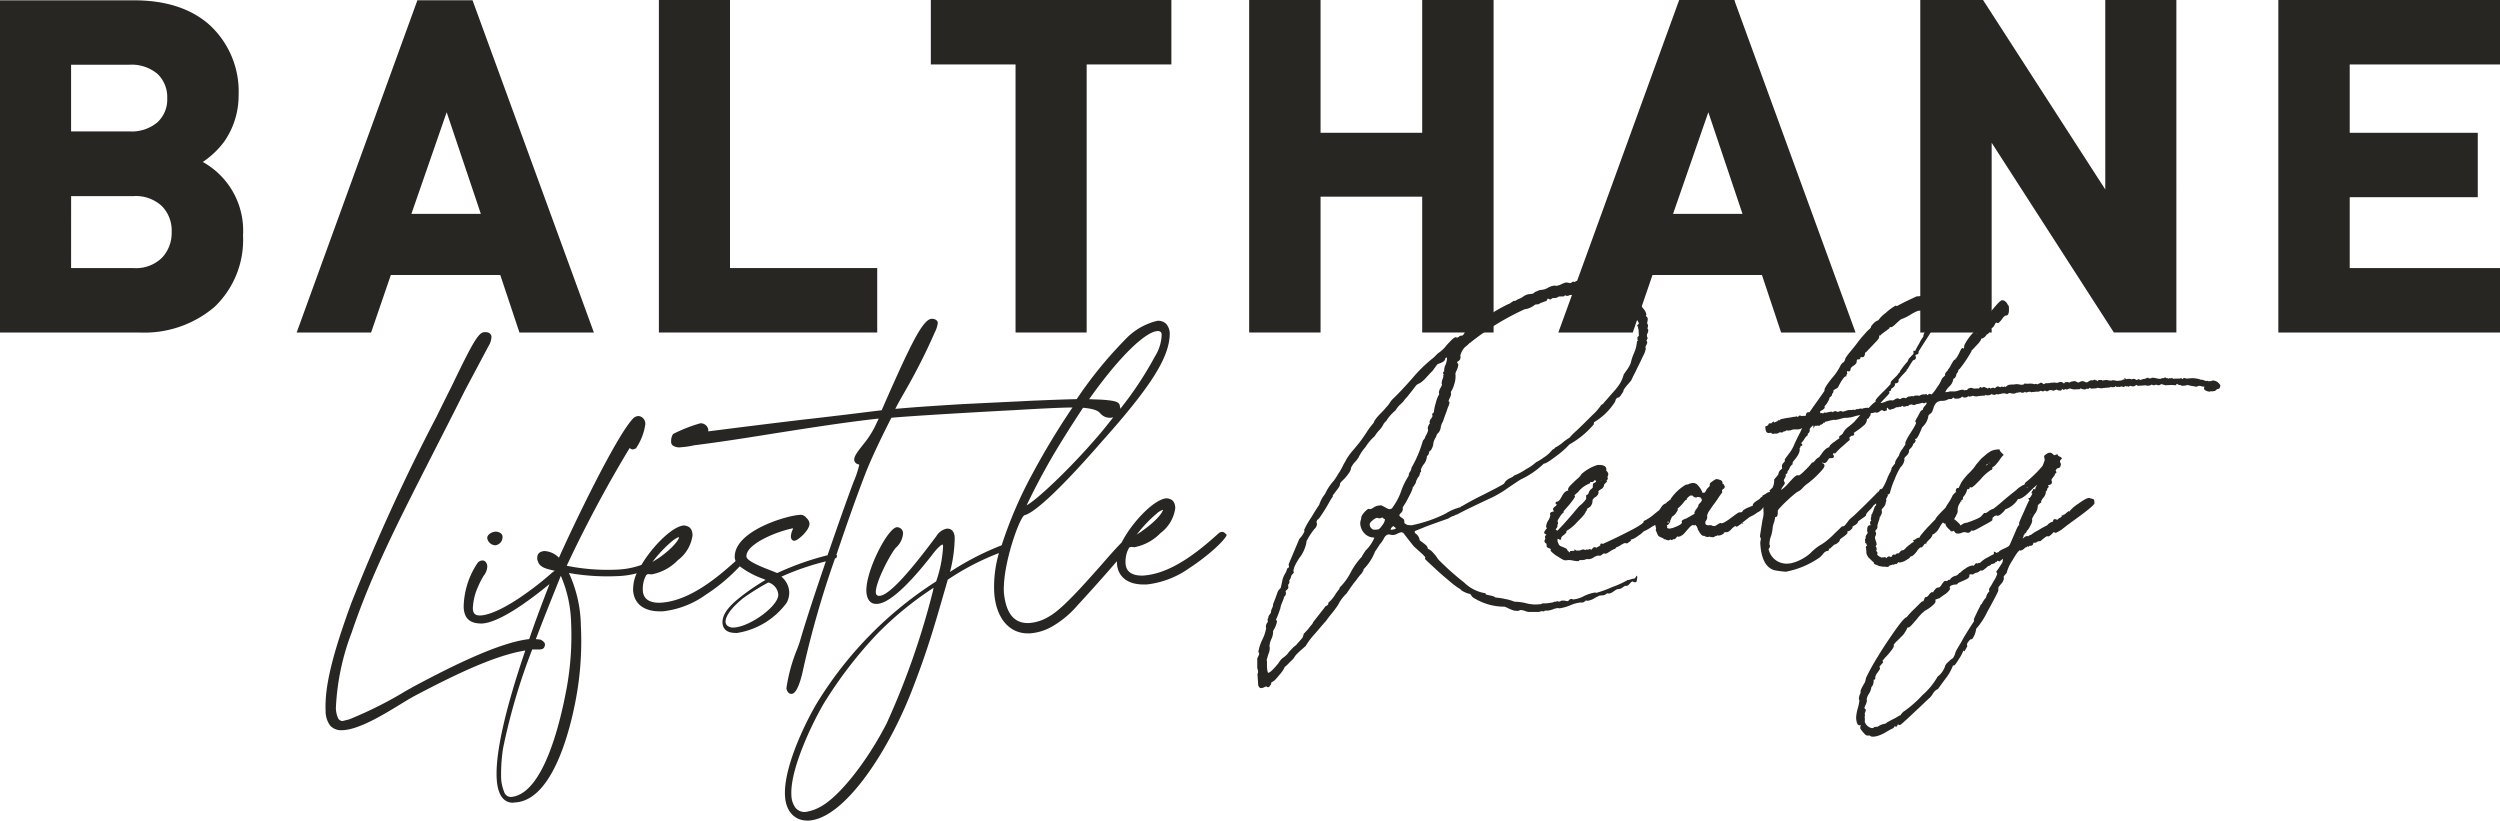 <svg xmlns="http://www.w3.org/2000/svg" width="264.404" height="86.783" viewBox="0 0 264.404 86.783">
  <g id="Balthane_LOGO" transform="translate(-300 -602.3)">
    <g id="Groupe_2" data-name="Groupe 2" transform="translate(334.42 631.884)">
      <g id="Groupe_1" data-name="Groupe 1" transform="translate(0 0)">
        <path id="Tracé_1" data-name="Tracé 1" d="M475.4,794.405a.91.91,0,0,0,.823.734h.029a.859.859,0,0,0,.764-.881.474.474,0,0,0-.176-.382.932.932,0,0,0-.588-.176C475.9,793.729,475.368,793.994,475.4,794.405Z" transform="translate(-458.288 -767.054)" fill="#282623"/>
        <path id="Tracé_2" data-name="Tracé 2" d="M511.947,739.633a.536.536,0,0,0-.323.147c-1.675,1.5-4.789,4.26-7.961,4.465-.676.029-1.821-.088-1.88-1.293a3.14,3.14,0,0,1,.176-1.234c.206-.47.206-.47.441-.5l.323.029a5.181,5.181,0,0,0,2.762-1.5,3.931,3.931,0,0,0,1.557-2.644c-.029-.676-.323-.969-.911-1.028-1.293.059-3.672,2.526-4.759,4.671-.646.646-1.41,1.528-2.233,2.468-1.88,2.115-4,4.524-5.376,5.317a4.681,4.681,0,0,1-2.145.734c-1.586.088-2.468-.969-2.7-3.173-.176-2.967,1.675-8.05,2.174-8.226,1.175-.294,4.172-3.173,8.226-7.844,5.171-5.787,7.109-8.872,7.139-11.34a1.579,1.579,0,0,0-.382-1.058,1.2,1.2,0,0,0-.911-.323,6.785,6.785,0,0,0-3.437,2,43.543,43.543,0,0,0-5.112,6.287c-1.381.029-2.82.088-4.26.147-.852.029-1.675.088-2.468.117l-5.406.264c-2.409.147-4.73.294-7.051.5.323-.646.705-1.293,1.087-1.968a62.85,62.85,0,0,0,3.085-6.111,3.179,3.179,0,0,0,.323-1,.362.362,0,0,0-.147-.294.713.713,0,0,0-.529-.147c-.793.059-1.851,2.174-3.055,4.73-.118.264-.235.5-.323.705-.323.705-1.146,2.526-1.88,4.23-3.555.441-6.228.764-8.373,1-4.642.558-6.728.823-9.959,1.234h-.029l.029-.118v-.029a.809.809,0,0,0-.852-.705,15.945,15.945,0,0,0-2.85,1.116l-.059.059a1.446,1.446,0,0,0-.176.764.493.493,0,0,0,.176.411,1.246,1.246,0,0,0,.911.176,7.37,7.37,0,0,0,.94-.117l.441-.088c2.82-.353,5.788-.823,8.7-1.293,3.584-.558,7.286-1.146,10.782-1.528-.059.147-.118.264-.176.382-.059.147-.147.294-.206.441a10.321,10.321,0,0,1-1.293,1.968c-.529.676-.94,1.2-.911,1.586a.547.547,0,0,0,.47.47.063.063,0,0,1,.059.059,10.346,10.346,0,0,1-.588,1.763c-.793,2.115-1.792,4.965-2.762,7.785a29.857,29.857,0,0,0-5.317,1.88q-.132-.044-.441-.176c-.676-.264-2.791-1.028-2.82-1.557-.088-1.351,3.32-2.7,4.936-3-.029.059-.029.118-.059.176a1.782,1.782,0,0,0-.176.705c.029.411.264.441.382.441.382-.029,1.616-1.146,1.586-1.821a.864.864,0,0,0-.323-.588.761.761,0,0,0-.764-.323c-1.41.088-6.992,1.733-6.816,4.554a1.325,1.325,0,0,0,.088.323c-1.675,1.5-4.759,4.23-7.932,4.407-.676.029-1.821-.088-1.88-1.293a3.14,3.14,0,0,1,.176-1.234c.206-.47.206-.47.441-.5l.323.029a5.181,5.181,0,0,0,2.762-1.5,3.931,3.931,0,0,0,1.557-2.644c-.029-.676-.323-.969-.911-1.028-1.175.059-3.32,2.174-4.495,4.172h0a8.63,8.63,0,0,1-2.644.5,21.815,21.815,0,0,1-5.259-.411,135.207,135.207,0,0,1,6.551-12.28,1.739,1.739,0,0,1,.118-.176.425.425,0,0,0,.382.147l.294-.118.059-.117a5.961,5.961,0,0,0,.911-2.438.842.842,0,0,0-.235-.617.736.736,0,0,0-.529-.235.9.9,0,0,0-.617.353c-1.821,2.027-6.2,11.134-7.756,14.63a2.3,2.3,0,0,0-1.557-.705c-.529.059-.764.323-.734.793a.377.377,0,0,0,.029.206l.029.059c.176.676.94.823,1.528.969.088.029.176.029.264.059h0a2.24,2.24,0,0,0-.323.235c-1.821,1.616-5.464,4.377-7.55,4.495-.558,0-.764-.206-.793-.734a6.044,6.044,0,0,1,.558-2.321,8.069,8.069,0,0,1,.588-1.146,1.658,1.658,0,0,0,.382-1.028c-.029-.353-.264-.617-.529-.588a.656.656,0,0,0-.5.264,8.569,8.569,0,0,0-1.469,4.671c.059,1.2.646,1.733,1.91,1.733,1.792-.088,4.759-2.2,7.168-4.172-.793,2.056-1.528,4-2.145,5.817-3.173.353-8.226,2.879-12.339,5.082-.235.147-.529.294-.823.47a41.955,41.955,0,0,1-5.876,2.938l-.705.176a.536.536,0,0,1-.47-.294,2.823,2.823,0,0,1-.235-1.058,25.456,25.456,0,0,1,1.675-8.02c2.086-6.169,4.847-11.575,8.637-19.008,1.028-2.027,2.145-4.2,3.32-6.551l2.5-4.7a2.05,2.05,0,0,0,.323-.969c0-.206-.118-.558-.734-.529s-1.146.881-3.408,5.582c-.558,1.116-1.116,2.233-1.675,3.378a204.478,204.478,0,0,0-8.99,19.654c-2.056,5.611-2.85,8.931-2.732,11.457h0a2.544,2.544,0,0,0,.47,1.528,1.528,1.528,0,0,0,1.2.5h.147c1.7-.088,4.113-1.528,6.023-2.7.676-.411,1.293-.793,1.821-1.058,4.084-2.145,8.285-4.172,11.457-4.671-2.145,6.287-3.173,10.9-3.026,13.543.088,1.645.676,2.526,1.675,2.556h0l.264-.029c4.348-.235,6.14-9.048,6.581-11.751a33.322,33.322,0,0,0,.382-6.963,13.777,13.777,0,0,0-1.263-5.552,23.4,23.4,0,0,0,5.259.323,8.426,8.426,0,0,0,1.91-.294h0a3.877,3.877,0,0,0-.294.881,4.559,4.559,0,0,0-.088.911c.088,1.41,1.116,2.233,2.82,2.233h.323a9.606,9.606,0,0,0,4.554-1.763,19.075,19.075,0,0,0,3.584-3,9.047,9.047,0,0,0,2.468,1.322c.088.029.176.088.264.118a23,23,0,0,0-2.409,1.616c-1.028.793-2.233,1.821-2.145,2.967v.029c.117.881.823,1,1.528,1a8.08,8.08,0,0,0,5.259-3.2,2.249,2.249,0,0,0,.264-1.2,2.279,2.279,0,0,0-.823-1.557,27.1,27.1,0,0,1,4.7-1.616c-1.116,3.261-2.174,6.463-2.762,8.52-.059.176-.147.441-.264.734a17.477,17.477,0,0,0-1.146,4.172v.029c.118.47.353.558.529.558h.029c.705-.029,1.175-2.409,1.2-2.527a101.725,101.725,0,0,1,3.378-11.781c.118-.059.206-.117.206-.235V742.1l-.059-.029c1-2.967,2.086-6.081,3.173-8.872.646-1.586,1.469-3.32,2.644-5.641,1.557-.147,6.169-.441,12.691-.793h.059c2.908-.176,5.406-.294,6.375-.294h.029a81.452,81.452,0,0,0-4.289,7.11,44.223,44.223,0,0,0-3.2,7.462,29.58,29.58,0,0,0-5.464,2.82,15.094,15.094,0,0,0,.5-3.643c-.059-.852-.529-.94-.823-.94a1.681,1.681,0,0,0-1.116.793c-3.114,4.2-5.082,6.258-5.993,6.316a.337.337,0,0,1-.411-.353c-.059-1.058,1.557-4.113,2.115-4.73a2.216,2.216,0,0,0,.764-1.557.642.642,0,0,0-.646-.617c-.969.059-3.349,4.671-3.232,6.845.059.852.47,1.322,1.146,1.263,1.2-.059,3.173-1.821,5.729-5.082.852-1.146,1.146-1.175,1.175-1.2,0,0,.059.029.059.235a13.054,13.054,0,0,1-.734,3.672,40.141,40.141,0,0,0-12.368,12.486c-1.028,1.586-3.819,6.963-3.613,10.224.088,1.586,1,2.585,2.35,2.585h.147c3.819-.206,8.549-7.462,11.076-14.16,1.41-3.643,2.174-6.258,2.908-8.784.235-.823.47-1.616.705-2.438v-.059s0-.029.059-.059a26.893,26.893,0,0,1,5.376-2.791,12.734,12.734,0,0,0-.5,4.084c.147,2.7,1.528,4.407,3.555,4.407h.206a5.508,5.508,0,0,0,2.38-.734,10.355,10.355,0,0,0,2.7-2.262c1.116-1.2,2.908-3.2,4.142-4.642v.235c.088,1.41,1.116,2.233,2.82,2.233h.323a9.605,9.605,0,0,0,4.554-1.763c2.086-1.351,3.878-3.085,3.907-3.5C512.27,739.751,512.182,739.6,511.947,739.633Zm-6.2-2.35c-.059.323-.705,1.175-2.115,2.174l-.235.176c-.147.088-.323.206-.441.294a13.742,13.742,0,0,1,2.115-2.233A1.83,1.83,0,0,1,505.748,737.283Zm-14.425-.47a69.848,69.848,0,0,1,3.437-6.346c.881-1.44,1.733-2.762,2.526-3.966,1.293.117,1.616.353,1.821.588a1.351,1.351,0,0,0,1.087.47.87.87,0,0,0,.294-.059c-.529.676-1.058,1.351-1.645,2.027C495.524,733.376,492.175,736.4,491.323,736.813Zm9.9-10.253a.265.265,0,0,0-.029-.147c-.029-.5-.294-.646-1.851-.764-.441-.029-.911-.029-1.41-.059,3.29-4.642,5.993-7.139,7.227-7.2h.059a.359.359,0,0,1,.264.088c.088.059.118.176.118.353a4.6,4.6,0,0,1-.705,2.233,37.4,37.4,0,0,1-3.672,5.552Zm-46.653,13.631c-.059.323-.705,1.175-2.115,2.174l-.235.147c-.147.088-.323.206-.47.294a13.742,13.742,0,0,1,2.115-2.233C454.248,740.279,454.454,740.191,454.571,740.191Zm4.906,8.99c-.029-.646.646-1.557,1.88-2.556a25.109,25.109,0,0,1,2.585-1.616l.088-.029a1.471,1.471,0,0,1,1.028,1.263c.059,1.175-2.908,3.379-4.671,3.5h-.264C459.595,749.622,459.507,749.387,459.477,749.181ZM440.5,742.659a.029.029,0,0,1-.029-.029h0A.029.029,0,0,0,440.5,742.659Zm-4.554,19.86a64.8,64.8,0,0,1,3.085-10.459h.823c.47-.029.5-.323.529-.529-.029-.294-.382-.441-.382-.47l-.059-.029a3.24,3.24,0,0,0-.529-.059c.764-2.027,1.5-3.849,2.027-5.171.264-.646.47-1.175.617-1.528a13.394,13.394,0,0,1,1.087,4.994,30.781,30.781,0,0,1-.47,6.875h0c-.617,3.349-2.38,11.164-5.846,11.516a.736.736,0,0,1-.764-.529,4.39,4.39,0,0,1-.323-1.5A18.1,18.1,0,0,1,435.946,762.519Zm45.536-16.981-.088.411a81.6,81.6,0,0,1-4.877,13.925c-2.027,3.966-4.936,7.668-6.933,8.784a4.654,4.654,0,0,1-1.645.588,1.229,1.229,0,0,1-1.087-.47,2.328,2.328,0,0,1-.411-1.293c-.176-3.114,2.879-8.931,3.731-10.194a44.984,44.984,0,0,1,5.317-6.845A35.006,35.006,0,0,1,481.482,745.538Zm1.469-1.469Zm-.176.029.059-.029v.029Zm.088-.029h0Z" transform="translate(-417.162 -712.958)" fill="#282623"/>
        <path id="Tracé_3" data-name="Tracé 3" d="M792.418,734.611a1.192,1.192,0,0,0-.353.088.888.888,0,0,1-.294.059h-.029l-.029.029a9.52,9.52,0,0,1-1.557.705,12.252,12.252,0,0,1-1.675.617h-.059c-.029,0-.088-.029-.118-.029a4.33,4.33,0,0,0-1.175.382,3.055,3.055,0,0,1-1.116.353.228.228,0,0,1-.088-.029.514.514,0,0,0-.147-.029.428.428,0,0,0-.235.147c-.059.059-.088.088-.118.088a.947.947,0,0,1-.235-.029,1.1,1.1,0,0,0-.294-.029.38.38,0,0,0-.235.059l-.147.059a1.271,1.271,0,0,0-.147-.029l-.029-.029h-.029a.152.152,0,0,0-.117.059h-.206l-.088.059a5,5,0,0,1-.823.117h-.294a.5.5,0,0,0-.147.059.108.108,0,0,1-.088.029l-.441.029a3.96,3.96,0,0,1-1.146-.147,5.41,5.41,0,0,0-1.146-.147h-.029a4.646,4.646,0,0,0-1.028-.294,6.571,6.571,0,0,0-.969-.147,1.146,1.146,0,0,0-.529-.206c-.118-.029-.411-.088-.47-.117h-.029v-.029l-.059-.118h-.088a4.115,4.115,0,0,1-2.145-1.116,29,29,0,0,1-2.556-2.262,1.785,1.785,0,0,1-.353-.441,5.676,5.676,0,0,0-.5-.588,1.916,1.916,0,0,0-.441-.294v-.059a.586.586,0,0,0-.206-.323,5.016,5.016,0,0,0-.411-.323c-.176-.118-.206-.176-.235-.176a1.027,1.027,0,0,0-.5-.764l-.029-.206,1.234-.5c.088-.029.382-.147.969-.353.558-.206,1-.353,1.322-.47l.411-.235a1.1,1.1,0,0,0,.323-.117.43.43,0,0,1,.235-.088h.029l.029-.029c.235-.147,1.41-.734,3.614-1.763a11.013,11.013,0,0,0,1.675-1c.705-.47,1.175-.793,1.381-.911a9.146,9.146,0,0,0,2.438-1.675c.147,0,.47-.147,1.381-.852a8.888,8.888,0,0,0,1.322-1.175,9.255,9.255,0,0,0,2.468-2,.263.263,0,0,0,.117-.235c0-.059.029-.088.029-.117a6.653,6.653,0,0,0,2.145-2.057.48.48,0,0,0,.088-.176c.029-.088.059-.117.059-.176,0,0,0-.029.059-.088a.407.407,0,0,1,.118-.088.177.177,0,0,1,.118-.029h.029l.029-.029a.851.851,0,0,0,.235-.294,1.981,1.981,0,0,0,.176-.264l.029-.029v-.029a.619.619,0,0,1,.147-.323,4.486,4.486,0,0,1,.382-.47l.323-.382v-.029c.029-.029.088-.206.441-.881.294-.617.558-1.116.764-1.586a2.674,2.674,0,0,0,.323-.852c0-.029-.029-.059-.029-.118v-.059a.5.5,0,0,1,.088-.206c.059-.147.118-.235.088-.294a.5.5,0,0,0-.059-.147.029.029,0,0,0-.029-.029.363.363,0,0,0,.059-.088c.059-.088.088-.147.059-.206v-.059l-.029-.029s-.029-.029-.029-.176a.663.663,0,0,1,.059-.206.892.892,0,0,0,.088-.323.5.5,0,0,0-.059-.147l-.029-.029a.825.825,0,0,1,.029-.147.776.776,0,0,0,.029-.206.5.5,0,0,0-.059-.147l-.029-.029a.826.826,0,0,1,.029-.235,1.353,1.353,0,0,0,.029-.294.428.428,0,0,0-.147-.235l-.059-.059c.029-.059.059-.088.059-.147a1.235,1.235,0,0,0-.323-.617c-.235-.294-.264-.441-.264-.5v-.029l-.029-.029a4,4,0,0,1-.294-.411,3.911,3.911,0,0,0-.411-.558,1.421,1.421,0,0,0-.47-.382,5.828,5.828,0,0,1-.969-.646l-.029-.029h-.029a2.518,2.518,0,0,1-.705-.117,1.913,1.913,0,0,1-.529-.147h0l-.147-.147h-.088a.091.091,0,0,1-.059.029.729.729,0,0,1-.264-.029c-.206-.029-.353-.059-.441-.059a.35.35,0,0,0-.176.059l-.088.029a.463.463,0,0,1-.118-.029.909.909,0,0,0-.235-.059,1.157,1.157,0,0,0-.176.059.319.319,0,0,1-.147.029l-.029-.029a.32.32,0,0,0-.147-.029.745.745,0,0,0-.206.059.463.463,0,0,1-.118.029.94.94,0,0,1-.206-.029,1.1,1.1,0,0,0-.294-.029.5.5,0,0,0-.147.059l-.029.029h-.059l-.059-.029h-.029a.29.29,0,0,0-.176.059l-.059.059h-.029c-.029,0-.088-.029-.117-.029a.248.248,0,0,0-.176.059.575.575,0,0,1-.176.088.629.629,0,0,1-.176-.029,1.013,1.013,0,0,0-.264-.029h-.059a3.593,3.593,0,0,0-.5.206,1.614,1.614,0,0,1-.529.147h-.029v-.029h-.117a1.776,1.776,0,0,0-.705.235,1.43,1.43,0,0,1-.588.206l-.264.029-.5.206-.206.176-.47.059a1.319,1.319,0,0,0-.588.264,2.138,2.138,0,0,1-.529.264l-.294.176H779.7l-.264.176a.881.881,0,0,1-.235.147h-.029a16.765,16.765,0,0,0-2.2,1.263l-.029.029a3.993,3.993,0,0,1-1.116.823,6.676,6.676,0,0,0-1.058.646,1.3,1.3,0,0,0-.294.353.562.562,0,0,1-.264.264l-.029-.029h-.029a.351.351,0,0,0-.235.118.323.323,0,0,1-.176.088h-.059c-.029,0-.088-.029-.118-.029-.118,0-.294.117-.94.823a3.613,3.613,0,0,1-.94.881l-.441.441a15.516,15.516,0,0,0-2.292,2.233c-.911,1.028-1.557,1.7-1.968,2.086a2.349,2.349,0,0,0-.382.47,2.347,2.347,0,0,1-.323.411l-.029.029a7.966,7.966,0,0,1-.705.764c-.529.558-.617.793-.646.911a7.745,7.745,0,0,0-.764,1.028q-.441.661-.617.881c-.088.147-.323.411-.705.881a6.921,6.921,0,0,0-.793,1.058,4.266,4.266,0,0,1-.264.47l-.147.294a7.278,7.278,0,0,1-.5.852,6.747,6.747,0,0,1-.441.676,5.268,5.268,0,0,0-.911,1.381,3.454,3.454,0,0,0-.617,1.146c-.059.088-.235.323-.852,1.351a8.384,8.384,0,0,0-.734,1.293v.117l.029.029a2.392,2.392,0,0,1-.529.793c-.029.029-.029.059-1.146,2.7v.059a.222.222,0,0,0,.029.117v.029a.22.22,0,0,1-.147.235l-.059.029v.059a1.952,1.952,0,0,1-.235.529,2.554,2.554,0,0,0-.235.558c-.029.088-.029.235-.088.411l-.088.411c0,.029-.029.117-.176.235a.984.984,0,0,0-.206.382c-.264.734-.382,1.028-.441,1.146v.059a.983.983,0,0,1-.117.411,1.2,1.2,0,0,0-.118.47l-.206.294a.281.281,0,0,0-.059.206.153.153,0,0,1-.059.118l-.029.029.029.264a.352.352,0,0,1-.088.176.711.711,0,0,0-.117.382v.059l.029.088a4.126,4.126,0,0,1-.382,1.175,4.872,4.872,0,0,0-.441,1.322.223.223,0,0,0,.059.117l.029.029a.639.639,0,0,1-.088.323c-.088.176-.147.294-.118.382v.852a1.323,1.323,0,0,0,.059.235.825.825,0,0,1,.029.147.63.63,0,0,1-.029.176c-.029.117-.059.176-.029.235l.059.881a.533.533,0,0,0,.147.411.248.248,0,0,0,.206.059h.029a.678.678,0,0,0,.264-.088,1.207,1.207,0,0,1,.235-.088l.029.029a.224.224,0,0,0,.147.059c.088,0,.147-.059.235-.206a.315.315,0,0,0,.088-.294h.029l.176-.117c.088-.029.235-.147.705-.734a2.761,2.761,0,0,0,.529-.793l.147-.117a2.771,2.771,0,0,0,.294-.294l.147-.147a3.12,3.12,0,0,0,.353-.353l.029-.029a1.548,1.548,0,0,1,.294-.411c.147-.147.323-.323.5-.47.206-.176.323-.294.411-.353l.029-.029a7.824,7.824,0,0,1,1.028-1.351c.793-.94,1.028-1.2,1.087-1.263l.029-.029c.088-.117.206-.294.441-.588s.441-.529.617-.793a3.219,3.219,0,0,0,.382-.617,4.652,4.652,0,0,1,.764-.94c.323-.5.588-.852.734-1.058l.264-.323a5.8,5.8,0,0,1,.617-.764l.029-.029v-.029s0-.029.059-.117a.391.391,0,0,0,.088-.235,5.412,5.412,0,0,0,1.2-1.851c.353-.529.47-.705.5-.764a2.49,2.49,0,0,0,.411-.588c.147-.294.323-.441.5-.47a.729.729,0,0,1,.235.029,1.22,1.22,0,0,0,.294.029,1.259,1.259,0,0,0,.441-.147,1.764,1.764,0,0,1,.411-.147.351.351,0,0,1,.235.118c.059.059.353.47,1.058,1.351.029.029.117.117.323.294l.323.294c.529.47.588.588.588.617v.029l-.029.059v.029c0,.059,0,.059.823.823.529.5,1.087,1,1.7,1.5a8.923,8.923,0,0,0,1.116.852H774l.176.176a2.475,2.475,0,0,0,.881.382c.029,0,.088.029.176.176a.571.571,0,0,0,.235.235,6.1,6.1,0,0,0,3.261.94,2.13,2.13,0,0,1,.411.176c.176.088.353.147.5.206a1.626,1.626,0,0,0,.529.059.418.418,0,0,0,.176-.059.091.091,0,0,1,.059-.029,1.614,1.614,0,0,1,.47.088,1.839,1.839,0,0,0,.411.117h1.058a.746.746,0,0,0,.206-.059.393.393,0,0,1,.147-.029h.029c.029.029.059.029.117.029a.5.5,0,0,0,.147-.059.091.091,0,0,1,.059-.029h.294a2.224,2.224,0,0,0,.558-.147,1.6,1.6,0,0,1,.5-.118l.147.029a4.674,4.674,0,0,0,1.146-.323,3.779,3.779,0,0,1,1.028-.294h.264a.351.351,0,0,0,.235-.118.863.863,0,0,0,.117-.088h.059c.059,0,.088.029.118.029a1.948,1.948,0,0,0,.764-.294,5.332,5.332,0,0,1,.529-.264l.353-.029a.475.475,0,0,0,.294-.118,1.521,1.521,0,0,1,.147-.088h.059c.059,0,.088.029.118.029a1.178,1.178,0,0,0,.5-.235,2.626,2.626,0,0,1,.382-.235h.029a.88.88,0,0,0,.529-.176c.206-.147.264-.176.235-.176h.088c.059,0,.088.029.117,0q.132,0,.353-.264a.723.723,0,0,1,.264-.206.091.091,0,0,1,.059.029.216.216,0,0,0,.176.059h.118l.088-.088v-.029c.029-.206.059-.323.059-.411a.249.249,0,0,0-.059-.176C792.536,734.611,792.477,734.611,792.418,734.611Zm-25.677-5.347.206-.206s.059,0,.294.206c0,.029,0,.029-.029.059s-.118.088-.411.117h-.118C766.713,729.382,766.713,729.323,766.742,729.264Zm1.381-.823c0-.059-.059-.147-.294-.294-.176-.118-.206-.176-.206-.206v-.088l.147-.176h0a.551.551,0,0,0,.206-.382v-.235h0a8.424,8.424,0,0,0,.617-1.058c.411-.764.441-.969.441-1.058v-.029c.059,0,.088-.029.088-.059a.091.091,0,0,0,.029-.059,1.166,1.166,0,0,0,.117-.176.547.547,0,0,0,.118-.323l.118-.235a1.054,1.054,0,0,1,.206-.294l.117-.382.029-.029c.029-.029.088-.088.059-.147l-.029-.088h0a1.676,1.676,0,0,1,.323-.617,1.478,1.478,0,0,0,.323-.852.571.571,0,0,0,.235-.47l.176-.147a1.466,1.466,0,0,0,.264-.705,1.58,1.58,0,0,1,.235-.617l.088-.176a.393.393,0,0,0,.029-.147l.235-.264a1.152,1.152,0,0,0,.206-.558,1.664,1.664,0,0,1,.176-.5l.029-.029c.029-.059.088-.264.206-.588s.235-.617.323-.911a1.926,1.926,0,0,0,.176-.5V715.9h-.059a.029.029,0,0,0-.029-.029c0-.059,0-.088.029-.118h0v-.029s.029-.059.118-.264a.987.987,0,0,0,.117-.441l-.029-.088v-.059a2.557,2.557,0,0,0,.353-.793,2.52,2.52,0,0,0,.147-.94v-.147h-.029a1.742,1.742,0,0,1,.147-.411,1.715,1.715,0,0,0,.176-.588c0-.029,0-.059-.088-.176a.145.145,0,0,1-.029-.088V711.7a.406.406,0,0,1,.117-.088.5.5,0,0,0,.176-.176.553.553,0,0,0,.059-.235v-.088l-.029-.088a2.632,2.632,0,0,1,.235-.558,1.384,1.384,0,0,1,.353-.411,2.39,2.39,0,0,0,.382-.353l.059-.029a.406.406,0,0,0,.118-.088,27.42,27.42,0,0,1,5.67-3.467h0a2.044,2.044,0,0,0,1-.411c.059-.029.118-.088.147-.088l.323-.029.176-.117c.029,0,.118-.059.588-.206.059,0,.118-.088.147-.176s.059-.088.088-.088a.5.5,0,0,1,.147.059l.029.029h.029c.059,0,.088-.029.176-.088a.366.366,0,0,0,.088-.059l.411-.029.294-.147h.411a.254.254,0,0,0,.176-.088.029.029,0,0,1,.029-.029.108.108,0,0,1,.088.029.32.32,0,0,0,.147.029.474.474,0,0,0,.264-.088l.441-.029a1.319,1.319,0,0,0,.235-.059c.118-.029.176-.029.206-.059h.029c.029.029.059.029.117.029l.411-.029a.469.469,0,0,0,.235-.088.3.3,0,0,1,.147-.059,1.35,1.35,0,0,1,.294.029,1.951,1.951,0,0,0,.382.029,1.291,1.291,0,0,0,.294-.059,1.5,1.5,0,0,1,.264-.059.108.108,0,0,1,.088.029.5.5,0,0,0,.147.059h0a3.281,3.281,0,0,1,2.292.705l.029.029h.029a.64.64,0,0,1,.176.029l.264.206v.176l.5.5c.382.382.47.529.47.588,0,.029-.029.059-.088.117l-.029.029v.117a.957.957,0,0,0,.206.441.814.814,0,0,1,.176.323s0,.059-.147.176l-.029.029v.029c0,.059.029.088.088.117a.732.732,0,0,0,.029.235.823.823,0,0,1,.029.147l.029.617h-.029c-.088.059-.118.088-.118.147v.235a.223.223,0,0,0,.059.117c-.029,0-.059.029-.088.029l-.029.059v.029a3.63,3.63,0,0,1-.294,1.146,5.312,5.312,0,0,0-.353,1.058,2.866,2.866,0,0,1-.382.705c-.206.294-.353.5-.382.558v.029a4.1,4.1,0,0,1-.323.793,5.615,5.615,0,0,1-.5.705l-.676.764c-.264.323-.47.529-.588.676a.354.354,0,0,1-.147.147,1.746,1.746,0,0,0-.176.117v.029a6,6,0,0,1-.94,1.058c-.558.558-1.087,1.087-1.616,1.586a7.613,7.613,0,0,0-.764.764,4.687,4.687,0,0,0-.705.5,3.644,3.644,0,0,1-.793.529h-.029v.029a.365.365,0,0,1-.235.176l-.353.382a3.909,3.909,0,0,1-.646.5,5.212,5.212,0,0,1-.705.441h-.029l-.029.029a5.218,5.218,0,0,1-1.058.734,6.179,6.179,0,0,1-1.2.646h-.029l-.029.029a1.255,1.255,0,0,1-.353.235,1.437,1.437,0,0,0-.441.264.873.873,0,0,0-.206.235.485.485,0,0,1-.147.176c-.441.264-1.146.617-2.115,1.116-.969.47-1.7.881-2.2,1.175a.473.473,0,0,0-.206.117.182.182,0,0,1-.118.059,5.24,5.24,0,0,0-1.469.646,14.428,14.428,0,0,1-3.584,1.234c-.029,0-.117,0-.441-.029-.235-.118-.323-.176-.353-.235l.029-.029Zm-3.2,1h0a.58.58,0,0,1-.441-.529h0a.373.373,0,0,1,.029-.176,2.173,2.173,0,0,1,.147-.176.5.5,0,0,0,.176-.176c.059,0,.118-.059.206-.118a.764.764,0,0,1,.206-.088.464.464,0,0,1,.118.029.516.516,0,0,0,.176.029.418.418,0,0,0,.176-.059l.059-.029h.059c.029.059.088.088.176.147.059.029.059.059.088.059a1.261,1.261,0,0,1-.294.617c-.235.353-.382.441-.47.441C765.009,729.441,764.95,729.441,764.921,729.441Zm.5-2.556a1.213,1.213,0,0,0-.529.206,1.019,1.019,0,0,1-.382.176h-.029a.177.177,0,0,0-.118-.029H764.3l-.029.029a2.222,2.222,0,0,0-.676.793h0a1.135,1.135,0,0,1-.059.353,1.084,1.084,0,0,0-.059.382,1.638,1.638,0,0,0,.5,1.087,1.373,1.373,0,0,0,1,.382,3.956,3.956,0,0,1-.94,1.381c-.029.059-.118.176-.206.323a2.567,2.567,0,0,0-.206.353,7.247,7.247,0,0,0-1.146,1.616,6.3,6.3,0,0,1-1.146,1.586.248.248,0,0,0-.059.176,5.084,5.084,0,0,0-.47.646,3.369,3.369,0,0,1-.676.793l-.029.029v.059a.262.262,0,0,1-.147.235.428.428,0,0,0-.264.235l-1.2,1.528v.029a.977.977,0,0,1-.235.323q-.176.22-.264.353l-.411.441a.2.2,0,0,0-.088.147l-.059.176a.222.222,0,0,0-.029.118,3.208,3.208,0,0,1-.264.323c-.176.206-.323.353-.411.47a2.06,2.06,0,0,1-.294.235l-.5.529-.029.029c-.029.088-.147.235-.47.5a1.686,1.686,0,0,0-.558.588c-.734.94-1.028,1.087-1.146,1.087,0,0-.088-.088-.117-.676v-.323a1.211,1.211,0,0,0-.029-.353q.044-.176.176-.617a1.6,1.6,0,0,0,.147-.734l-.029-.088v-.059a2.239,2.239,0,0,1,.206-.734,1.751,1.751,0,0,0,.176-.852,2.514,2.514,0,0,0,.411-1,.153.153,0,0,0-.059-.118c-.029-.029-.029-.029-.059-.029.059-.147.147-.323.235-.558.117-.294.176-.529.235-.646v-.029a2.5,2.5,0,0,1,.206-.646,4.9,4.9,0,0,0,.206-.588.439.439,0,0,0,.176-.441v-.029l-.029-.088c0-.029.029-.088.118-.147.147-.147.176-.206.176-.264l-.029-.294a.45.45,0,0,0,.147-.323.177.177,0,0,0-.029-.117v-.029a.58.58,0,0,0,.176-.323,1.331,1.331,0,0,1,.088-.235l.235-.264-.029-.059c-.059-.176,0-.558.617-1.5a3.854,3.854,0,0,0,.734-1.616v-.118a6.927,6.927,0,0,1,.881-1.351.718.718,0,0,0,.235-.529.5.5,0,0,0-.059-.147v-.029l.029-.059.059-.176c.059,0,.117,0,.5-.588q.353-.529.705-1.146a5.837,5.837,0,0,1,.411-.676l.029-.029V725.8c.029-.029.118-.147.382-.5.294-.353.411-.588.382-.764a2.982,2.982,0,0,1,.382-.411,5.189,5.189,0,0,0,.558-.676,1.168,1.168,0,0,0,.235-.588,2.428,2.428,0,0,1,.529-.705l.059-.088.176-.235.029-.059a4.956,4.956,0,0,1,.734-1.087,5.051,5.051,0,0,1,.94-1.116l.029-.029a3.312,3.312,0,0,1,.47-.617,2.7,2.7,0,0,0,.5-.734l.323-.353v-.029a4.7,4.7,0,0,1,.881-.969l.029-.029a2.824,2.824,0,0,1,.529-.646,2.6,2.6,0,0,0,.47-.529l.294-.323c.059-.088.235-.294.529-.676.353-.47.441-.558.47-.558l.382-.206a4.2,4.2,0,0,0,.676-.646c.294-.323.47-.5.558-.588.059-.059.117-.176.264-.353.147-.235.235-.294.264-.353a2.118,2.118,0,0,1,.235-.088,1.557,1.557,0,0,0,.441-.235.4.4,0,0,0,.147-.294.254.254,0,0,1,.176-.088v.176a2.361,2.361,0,0,1-.147.588,1.28,1.28,0,0,0-.147.676c-.118.118-.118.176-.118.206,0,.059.029.088.088.117l-.029.029c-.029.059-.059.088-.029.147a.793.793,0,0,1-.088.353,1.473,1.473,0,0,0-.088.411v.088a.091.091,0,0,1,.029.059c0,.029,0,.088-.147.353a1.13,1.13,0,0,0-.176.5v.029a.463.463,0,0,1,.029.118v.029a3.269,3.269,0,0,0-.353.911,4.136,4.136,0,0,0-.206,1c-.029,0-.029.029-.059.059a.2.2,0,0,0-.118.206c0,.029.029.088.029.117h0c0,.059-.029.118-.147.294a.53.53,0,0,0-.147.47l.029.029a.537.537,0,0,0-.176.294c-.029.029-.029.059-.059.118v.029l.029.323a2.861,2.861,0,0,1-.176.441,1.552,1.552,0,0,0-.176.382l-.206.264v.029a12.127,12.127,0,0,1-1.2,2.82v.059a.83.83,0,0,1-.147.353.775.775,0,0,0-.147.441,7.427,7.427,0,0,0-.793,1.616,6.34,6.34,0,0,1-.852,1.645l-.029.029c-.029.088-.088.206-.353.235a1.212,1.212,0,0,1-.411-.176c-.264-.147-.411-.206-.441-.235h-.029Z" transform="translate(-654.036 -703)" fill="#282623"/>
        <path id="Tracé_4" data-name="Tracé 4" d="M927.2,717.982a.817.817,0,0,0-.617-.235c-.029,0-.059,0-.118.059h-.235l-.029.029a.091.091,0,0,1-.059-.029.373.373,0,0,0-.176-.029h-.029l-.029.029c-.059-.029-.118-.029-.147-.059l-.176-.059a.572.572,0,0,0-.235-.029,2.518,2.518,0,0,0-1.146-.147l-.411.029c-.059-.029-.088-.059-.147-.059h-.059c-.059,0-.088.029-.147.088l-.029.029-.029-.029c-.059-.059-.118-.088-.176-.059l-.147.029h-.441c-.059,0-.088.029-.117.029-.059,0-.088-.029-.147-.059l-.059-.059-.059.059h-.088l-.029-.029h-.029a.223.223,0,0,0-.118.059.222.222,0,0,1-.117-.029.938.938,0,0,0-.206-.029h0v-.059h-.088a.157.157,0,0,0-.118.088.176.176,0,0,0-.117-.029,1.157,1.157,0,0,0-.176.059.464.464,0,0,1-.117.029,3.088,3.088,0,0,1-.382-.059,1.552,1.552,0,0,0-.47-.059l-.117.059a.029.029,0,0,0-.029.029.177.177,0,0,0-.118-.029h-.088l-.029-.059h-.059c-.029,0-.059,0-.176.059-.088.029-.118.059-.147.059h-.059a.909.909,0,0,0-.235.059,1.2,1.2,0,0,1-.206.059l-.029-.029a.19.19,0,0,0-.147-.059h-.059l-.029.059c0,.029-.029.029-.059.029s-.059,0-.147-.059a.436.436,0,0,0-.264-.059c-.029,0-.059,0-.147.059a.581.581,0,0,0-.323-.059h-.117a.176.176,0,0,1-.117.029h-.029l-.176-.147v.206c-.059,0-.088-.029-.117-.029-.059,0-.088.029-.117.088-.059,0-.147.029-.235.029a1.1,1.1,0,0,1-.294.029.5.5,0,0,1-.206-.029.814.814,0,0,0-.264-.029h-.117l-.029.059a.029.029,0,0,1-.029.029v-.059h-.088a.73.73,0,0,1-.235-.029,1.218,1.218,0,0,0-.294-.029h-.088v.059l-.059-.029h-.059l-.029.029c-.029.029-.029.029-.029.059,0-.029-.029-.059-.059-.088s-.059-.029-.118-.029h-.235c-.029,0-.088.029-.147.118h-.029l-.118-.118-.029.059c0-.029-.029-.029-.029-.059-.029-.029-.059-.029-.118-.029a.5.5,0,0,0-.147.059.029.029,0,0,0-.029.029l-.029-.029h-.147c-.029,0-.059,0-.264.117-.147.088-.206.117-.176.117a.747.747,0,0,1-.206-.059.676.676,0,0,0-.264-.088.657.657,0,0,0-.294.088.455.455,0,0,1-.176.059.475.475,0,0,1-.147-.059.469.469,0,0,0-.235-.088h-.117l-.029.029h-.059a.676.676,0,0,0-.264.088.321.321,0,0,0-.118.059l-.088-.088-.323.029-.029.029c-.029.029-.059.088-.088.118a.462.462,0,0,0-.382-.176.747.747,0,0,0-.206.059.463.463,0,0,1-.118.029h-.176l-.029-.029-.529.029-.029.029-.529.029-.029.029a.153.153,0,0,1-.118.059s-.029,0-.088-.059c-.088-.059-.147-.117-.235-.088-.029,0-.059.029-.088.059h-.029l-.176.088-.059.029a.249.249,0,0,0-.176-.059l-.088.029a.516.516,0,0,1-.176-.029.946.946,0,0,0-.235-.029h-.059l-.029.029h0v-.029h-.088a1.38,1.38,0,0,1-.411,0l-.059-.029-.059.059a.267.267,0,0,1-.206.088h-.206a1.363,1.363,0,0,0-.411-.059l-.264.029v.029l-.088-.029-.382.029a.548.548,0,0,0-.294.147c-.118.088-.147.088-.147.088a.091.091,0,0,1-.059-.029l-.029-.029-.029.029a.091.091,0,0,1-.059.029H904.4v-.029h-.088a.173.173,0,0,0-.147.059c-.029,0-.059-.029-.088-.029h-.059a.223.223,0,0,0-.118-.059.351.351,0,0,0-.235.118.323.323,0,0,1-.176.088h0v-.059h-.176a.494.494,0,0,0-.147.059l-.029.029a.091.091,0,0,1-.059-.029l-.059-.059h-.029c-.059,0-.118.029-.118.059l-.029.029-.411-.176h-.029a.5.5,0,0,0-.147.059c-.029,0-.029.029-.059.029l-.176-.088-.059.059a.641.641,0,0,0-.088.147h0l-.029-.059-.441.029a.824.824,0,0,1-.147-.029c-.117-.029-.176-.059-.206-.059a1.9,1.9,0,0,0-.294.088l-.029.029a.515.515,0,0,0-.117.147h0l-.029-.029-.294.029h0l-.029-.059h-.118a1.475,1.475,0,0,0-.411.088,1.848,1.848,0,0,1-.353.088h-.441a.907.907,0,0,0-.323.059l-.294.029a1.843,1.843,0,0,1,.411-.588,1.283,1.283,0,0,0,.441-.793.091.091,0,0,0,.029-.059.28.28,0,0,0,.206-.176.567.567,0,0,0,.088-.294.153.153,0,0,0,.059-.118c.088-.029.117-.147.147-.264.059-.147.088-.147.088-.147h.029l.029-.029a13.455,13.455,0,0,0,1.175-1.733l.088-.147h-.059l.176-.176c.147-.147.323-.353.529-.558a2.717,2.717,0,0,0,.353-.47v-.117h.088a.941.941,0,0,0,.529-.47h.059c.088,0,.117-.059.206-.353a2.679,2.679,0,0,0,.088-.264.029.029,0,0,0,.029-.029h.088q.176,0,.353-.353c.118-.235.176-.235.176-.235a.224.224,0,0,0,.147.059c.088,0,.206-.088.47-.441a.952.952,0,0,1,.353-.353h.088c.294-.029.294-.529.264-.969v-.029l-.029-.029a1.173,1.173,0,0,1-.117-.176.8.8,0,0,0-.235-.294.442.442,0,0,0-.323-.117c-.088,0-.206.059-.558.441-.235.264-.47.558-.734.852-.323.382-.441.5-.47.529l-.088.059.059.059-.294.323c-.088.088-.118.147-.147.147l-.029.029a1.151,1.151,0,0,1-.264.323c-.235.264-.264.353-.264.411v.059l-.059-.029-.059.059a5.518,5.518,0,0,0-1.058,1.41.632.632,0,0,0-.059.294,1.272,1.272,0,0,1-.029.147c-.059-.029-.088-.059-.147-.059s-.118.059-.235.294c-.088.176-.147.323-.235.47a.455.455,0,0,0-.088.176h-.059v.088s0,.029-.059.088h0l-.059-.059v.147h0c-.088,0-.206.088-.294.264-.088.147-.176.294-.264.47a1.246,1.246,0,0,1-.206.294l-.029.029v.088a.5.5,0,0,0-.176.176.446.446,0,0,0-.147.294l.029.059-.147.147a.842.842,0,0,0-.264.353,3.476,3.476,0,0,1-.47.793,3.945,3.945,0,0,1-.558.734l-.176-.059h-.029a.254.254,0,0,0-.176.088.029.029,0,0,1-.029.029c-.029,0-.059,0-.088-.059l-.029-.029-.294.029a.69.69,0,0,0-.47.147.814.814,0,0,0-.264-.029h-.176a.5.5,0,0,0-.147.059c-.029,0-.029.029-.059.029a.372.372,0,0,0-.176-.029.222.222,0,0,0-.117.029c-.029,0-.059,0-.059.029l-.059-.029H894.5a.733.733,0,0,0-.235.117.353.353,0,0,1-.176.088l-.029-.029a.319.319,0,0,0-.147-.029.676.676,0,0,0-.264.088.475.475,0,0,1-.147.059l-.029-.029h-.029c-.059-.029-.088-.059-.147-.059a.61.61,0,0,0-.353.147.764.764,0,0,1-.206.088l-.059-.029h-.029a1.493,1.493,0,0,0-.705.176,1.677,1.677,0,0,1-.47.117l.088-.117c.206-.206.382-.411.558-.588.264-.264.294-.353.294-.411l-.029-.147h.029c.059,0,.176-.029.176-.147v-.088l.176-.117c.147-.118.235-.235.235-.323V718.1h-.059a.351.351,0,0,1,.147-.059c.206-.029.294-.118.294-.235v-.176l.382-.441c.47-.47.47-.5.47-.529V716.6c.059,0,.118-.088.353-.5.206-.323.294-.441.323-.5a.306.306,0,0,0,.235-.117.229.229,0,0,0,.059-.235.222.222,0,0,0-.029-.117.1.1,0,0,0-.029-.059.322.322,0,0,1,.117-.059c.176-.059.235-.118.235-.206v-.118h0c.059-.117.264-.441.852-1.351.823-1.263.911-1.645.911-1.792v-.206a.574.574,0,0,1,.088-.176.475.475,0,0,0,.117-.294v-.117h0c.029-.029.059-.029.088-.088l.088-.059-.088-.088a.322.322,0,0,1-.059-.117.824.824,0,0,1-.029-.147.464.464,0,0,1,.029-.117.573.573,0,0,0,.029-.206,1.132,1.132,0,0,0-.5-.852,1.427,1.427,0,0,0-1-.294H896a3.093,3.093,0,0,1-.353.029,1.94,1.94,0,0,1-.323.029H895.3c-1.028.47-1.733.823-2.086,1.028h0c-.029,0-.059,0-.059-.029l-.059-.029-.059.029a5.62,5.62,0,0,0-1.028.764,3.2,3.2,0,0,0-.764.764,1.083,1.083,0,0,0-.47.294c-.206.206-.323.353-.323.47l-.117.147a3.231,3.231,0,0,0-.5.5,11.382,11.382,0,0,0-.764.911c-.235.323-.5.646-.793,1a6.985,6.985,0,0,0-.47.617,1,1,0,0,0-.088.235,1.746,1.746,0,0,1-.117.235c-.029.029-.059.059-.088.059h-.029l-.176.206-.029.029a5.634,5.634,0,0,1-.911,1.381c-.734.911-.823,1.175-.823,1.293v.088c-.059.088-.294.441-1.116,1.586-.176.264-.353.5-.47.676h-.117a.317.317,0,0,0-.206.088l-.088.294h-.264l-.147.029a.091.091,0,0,1-.059-.029.319.319,0,0,0-.147-.029c-.059,0-.088.029-.176.118-.029.029-.029.029-.059.029h0a.153.153,0,0,0-.118-.059h-.059l-.029.029-.294.029c-.029,0-.059.029-.088.029-.059,0-.147.029-.382.059-.264.029-.47.088-.646.117a.47.47,0,0,0-.294.147h-.176v.088a.767.767,0,0,0-.235.088.418.418,0,0,1-.176.059v-.118l-.147.088a.23.23,0,0,0-.118.117H879.7l-.029.029a.223.223,0,0,0-.059.118l-.118.118-.147.029-.029.029c-.029.029-.029.059-.029.117.029.264.059.441.176.529a.418.418,0,0,0,.176.059l.264-.029a.257.257,0,0,0,.235.117h.029a.177.177,0,0,1,.117-.029h.206a.469.469,0,0,0,.235-.088c.088-.059.118-.059.147-.059l.029.029h.088a.229.229,0,0,0,.235-.118h.088c.029,0,.059,0,.235-.117l.059.029h.206a1.489,1.489,0,0,0,.264-.059.507.507,0,0,1,.206-.059h.353a.973.973,0,0,0,.558-.147c-.117.206-.176.382-.235.5-.088.147-.264.5-.558,1.116a4.068,4.068,0,0,1-.676,1.175l-.147.206a1.5,1.5,0,0,0-.206.294l-.029.029v.118l.029.029c0,.029-.059.088-.147.206a.461.461,0,0,0-.176.411v.117l.029.029s0,.059-.147.176a.623.623,0,0,0-.235.353.417.417,0,0,1-.059.176,1.615,1.615,0,0,1-.206.264l-.206.235v.059a1.709,1.709,0,0,1-.176.823l-.323.294.059.117v.029h-.029a.815.815,0,0,0-.382.176c-.176.088-.264.176-.323.176l-.059.029v.059q0,.044-.088.088c-.029.029-.147.088-.176.176-.029.029-.088.059-.206.147a4.284,4.284,0,0,0-.382.264q-.176.176-.176.264c0,.029,0,.029.029.059-.059.029-.206.088-.5.206-.411.176-.617.323-.646.47a.129.129,0,0,1-.088.029l-.264.029c-.029,0-.059,0-.852.588-.617.47-.881.558-1,.558h-.029l-.029-.029h-.029c-.059,0-.118.029-.353.176-.206.147-.294.147-.323.147a.505.505,0,0,1-.294-.088h-.264a.441.441,0,0,1-.294-.059.229.229,0,0,1-.088-.206.43.43,0,0,1,.088-.235.619.619,0,0,0,.118-.323v-.117l-.029-.029a1.81,1.81,0,0,1,.206-.5l.323-.47c.206-.294.441-.588.646-.911.264-.411.382-.529.411-.588l.029-.029-.029-.264c.029,0,.059-.029.088-.059.088-.059.206-.147.206-.264,0-.029,0-.088-.118-.264l-.029-.059h-.088c0-.059.029-.088,0-.118a.333.333,0,0,0-.264-.294,1.014,1.014,0,0,0-.382-.088c-.059,0-.118.029-.382.206s-.323.264-.323.323v.206c-.029.029-.059.029-.059.059l-.206.206-.088.118-.059.147h0a.4.4,0,0,0-.088.118c-.029.029-.059.059-.059.088v-.029h-.206l-.088-.206a2.1,2.1,0,0,0-.382-.558.65.65,0,0,0-.588-.264.393.393,0,0,0-.147.029c-.059,0-.088.029-.147.029h-.029l-.029.029a.35.35,0,0,1-.147.059,1.339,1.339,0,0,1-.176.029h-.029a4.932,4.932,0,0,0-1.557,1.44l-.029.029v.029c0,.029-.029.088-.117.118a1.619,1.619,0,0,1-.264.206c-.059.059-.117.088-.117.147a.818.818,0,0,0-.411.264c-.088.117-.206.294-.323.47-.147.088-.294.235-.529.411a4.4,4.4,0,0,1-1.058.705l-.059.029v.088c0,.029-.088.264-1.675,1.058-1.146.588-1.968.969-2.438,1.175l-.176.088H862.1a.264.264,0,0,0-.147-.029h-.059l-.029.029c-.029.029-.029.088-.029.176a1.682,1.682,0,0,0-.206.117c-.176.117-.235.117-.235.117l-.029-.029a.32.32,0,0,0-.147-.029c-.088,0-.147.059-.235.176-.059.088-.088.088-.088.088a.091.091,0,0,1-.059-.029.32.32,0,0,0-.147-.029l-.176.059c-.029,0-.088-.029-.117-.029a.222.222,0,0,0-.117.059h0a.222.222,0,0,1-.118-.029.574.574,0,0,0-.206-.029l-.117.059a.463.463,0,0,1-.118.029h-.029l-.029.029h-.382l-.176-.147v.176l-.47.029v.147a.689.689,0,0,1-.323-.323c-.029-.059-.088-.117-.47-.264-.323-.117-.353-.206-.382-.235l-.147-.353v-.264a.222.222,0,0,1,.117.029.35.35,0,0,0,.176.059h.088v-.117c0-.117.059-.206.206-.323a1.607,1.607,0,0,0,.323-.294l.029-.029v-.029c0-.088,0-.147.029-.147a4.469,4.469,0,0,0,1.146-.969c.705-.676.852-.94.881-1.087l.147-.147-.059-.088a3.027,3.027,0,0,1,.353-.235.935.935,0,0,0,.264-.734l.176-.235a.766.766,0,0,0,.294-.206.631.631,0,0,0,.176-.382c0-.029-.029-.059-.029-.088s.059-.088.294-.235a.585.585,0,0,0,.323-.5l.088-.088.176-.176.029-.029-.029-.059c0-.029-.029-.059.029-.088.059-.088.118-.147.088-.235l-.029-.088a.222.222,0,0,1,.029-.118.748.748,0,0,0,.059-.206.548.548,0,0,0-.147-.294.269.269,0,0,1-.088-.147l.029-.059v-.029c-.029-.323-.323-.47-.94-.441a4.532,4.532,0,0,0-1.7.969l-.029.029v.029a1.763,1.763,0,0,1-.411.441c-.264.235-.47.441-.676.646-.235.235-.323.411-.294.5l.029.088h0c-.264.029-.5.235-.705.646-.176.323-.323.529-.5.529a.153.153,0,0,0-.118.059c-.029.029-.029.059-.029.117,0,.029.029.088.117.118h0c.029.059-.088.147-.117.176-.206.147-.264.235-.264.323a.3.3,0,0,0,.118.235.222.222,0,0,0-.118.029c-.206.029-.323.118-.323.235a.177.177,0,0,0,.029.117V732a1.5,1.5,0,0,1-.206.529,1.326,1.326,0,0,0-.235.646.178.178,0,0,0,.088.176c-.029.029-.059.088-.118.147-.147.206-.176.264-.176.323,0,.117.147.176.206.206a.029.029,0,0,1,.029.029l-.029.029c-.029.029-.147.117-.118.235a.108.108,0,0,0,.029.088v.029a.222.222,0,0,1-.029.117.35.35,0,0,0-.059.176.254.254,0,0,0,.117.206l.059.059.029-.029a3.06,3.06,0,0,1,.029.323c0,.059.059.118.294.206.117.059.147.088.176.088l-.088.088.088.147a3.338,3.338,0,0,0,.734.558c.529.353.676.382.764.382l.382-.029a1.86,1.86,0,0,1,.441.059,4.015,4.015,0,0,0,.47.059h.059c.059,0,.088-.029.147-.088a.029.029,0,0,1,.029-.029h.323a1.291,1.291,0,0,0,.294-.059.748.748,0,0,1,.206-.059l.029.029h.117a1.1,1.1,0,0,0,.529-.206,1.094,1.094,0,0,1,.441-.176h.059c.059,0,.088,0,.117.029a.6.6,0,0,0,.264-.147.805.805,0,0,0,.147-.117h.029a.436.436,0,0,0,.206.029c.059,0,.117-.029.441-.235a1.661,1.661,0,0,1,.5-.264h.029l.147-.176a1.585,1.585,0,0,0,.47-.235c.294-.176.382-.206.441-.206h.029l.118.029h.088l.411-.294-.059-.088h0a2.009,2.009,0,0,0,.793-.411,2.669,2.669,0,0,0,.588-.47,4.829,4.829,0,0,0,.881-.5l.323-.176h.029a1.271,1.271,0,0,1,.029.147,1.876,1.876,0,0,0,.059.206.436.436,0,0,0-.029.206v.029a1.215,1.215,0,0,1,.117.264,1.6,1.6,0,0,0,.176.323,2.036,2.036,0,0,0,.294.147,1.046,1.046,0,0,1,.235.117l.029.059h.059a.455.455,0,0,1,.176.059.907.907,0,0,0,.235.059h.029a.494.494,0,0,0,.147-.059.091.091,0,0,1,.059-.029.162.162,0,0,0,.147.059h.029l.088-.088h.029c.118.029.206-.029.323-.176.088-.117.117-.117.117-.117h.029l.029.029h.029a.553.553,0,0,0,.235-.059.063.063,0,0,0,.059-.059h.029c.059,0,.176-.059.588-.558.382-.441.47-.5.5-.5h.029l.029-.029c0-.029.029-.029.059-.029h.029a.177.177,0,0,0,.118.029c.029,0,.059,0,.147-.059a.177.177,0,0,0,.118.147c0,.029.029.059.059.147a.29.29,0,0,1,.059.176.152.152,0,0,0,.059.117l.029.029a1.1,1.1,0,0,0,.176.294q.176.264.353.264h.088a.532.532,0,0,0,.411.117h.029l.029-.029h.088a1.057,1.057,0,0,0,.323.059.469.469,0,0,0,.235-.088c.088-.059.117-.059.147-.059a.117.117,0,0,0,.118-.059h.029a.145.145,0,0,0,.088.029,1,1,0,0,0,.529-.206l.029-.029v-.088h.059a.5.5,0,0,0,.147-.059h0a.108.108,0,0,0,.088.029q.22,0,.529-.353c.235-.235.353-.294.441-.294h0l.059.059h.029c.029,0,.059,0,.382-.235.059-.029.088-.088.147-.117l.206.059-.147-.117c.117-.088.264-.206.411-.323.264-.206.353-.264.382-.294a5.091,5.091,0,0,0,.47-.235c.088-.059.206-.147.382-.264a1.149,1.149,0,0,0,.588-.558l.029.646a2.54,2.54,0,0,1-.029.323c-.029.176-.059.294-.088.411-.264,1.645-.264,1.7-.264,1.733a.5.5,0,0,0,.059.147.108.108,0,0,1,.029.088,1.1,1.1,0,0,1-.029.235,1.01,1.01,0,0,0-.029.264c.088,1.645.617,2.615,1.528,2.85a9.879,9.879,0,0,0,1.146.147h.059a9.35,9.35,0,0,0,3.584-1.528l.029-.029c.029-.029.147-.147.323-.353a.711.711,0,0,1,.47-.294c.059,0,.088-.029.117-.088,0-.029.029-.059,0-.088v-.059h.117l.441-.411a.819.819,0,0,0,.382-.206.5.5,0,0,0,.235-.353,2.734,2.734,0,0,1,.382-.294c.353-.264.441-.382.411-.47a.108.108,0,0,0-.029-.088h.029a.619.619,0,0,0,.323-.147c.147-.118.206-.206.206-.264V733.2a1.8,1.8,0,0,1,.235-.147c.206-.117.323-.235.353-.382a.471.471,0,0,1,.176-.147,4.979,4.979,0,0,1,.411-.294c.206-.147.264-.206.264-.264v-.029c0-.059.059-.176.353-.47a2.511,2.511,0,0,0,.441-.529,2.352,2.352,0,0,0,.235-.176l.029-.029v.235h0c-.088,0-.118.088-.176.206-.029.118-.088.235-.118.353l-.059.147c-.029.029-.029.088-.059.147a.1.1,0,0,1-.029.059l-.059.029v.059a.732.732,0,0,1-.029.235,1.01,1.01,0,0,0-.029.264.223.223,0,0,0,.059.117l-.147.088.029.294h.059a.153.153,0,0,0-.059.117l-.029-.029h-.029c-.059,0-.176.029-.235.206a1.562,1.562,0,0,0-.029.411.417.417,0,0,0,.059.176c0,.029-.029.059-.088.147a.619.619,0,0,0-.147.323v.029a.091.091,0,0,1,.029.059c0,.029,0,.029-.029.059l-.059.029.029.441.118.059v.029c0,.059.029.088.088.147h0l-.029.029a.255.255,0,0,0-.118.206l.029.088.029.382h0v.117h0a.88.88,0,0,0,.117.294.64.64,0,0,0,.206.264l.294.294.176.147v.059c0,.088.059.117.382.235a1.015,1.015,0,0,0,.411.118h.029a.22.22,0,0,0,.147.029h.264c.029.029.059.029.117.029h.029a.281.281,0,0,0,.294-.176h.088a.417.417,0,0,0,.176-.059.029.029,0,0,0,.029-.029l.059.029h.029a.254.254,0,0,0,.176-.088h0c.029,0,.059.029.088.029.088,0,.147-.059.206-.147.029-.029.029-.059.059-.059s.059.029.088.029h.059a1.506,1.506,0,0,0,.705-.264c.264-.147.411-.264.441-.382h.029c.176,0,.353-.176.617-.5a1.573,1.573,0,0,1,.382-.441h.088c.088,0,.176-.088.294-.264.088-.147.147-.147.147-.147l.117.029V734.9c.029-.029.088-.118.323-.353a1.1,1.1,0,0,0,.353-.558h.088c.059,0,.088-.029.117-.117.176-.059.323-.264.529-.617.176-.323.294-.47.382-.5,0,.029.029.059.059.088s.088.059.118.029h.059v.059a.528.528,0,0,0,.118.264,1.9,1.9,0,0,0,.235.264.9.9,0,0,1,.176.176l.029.059h.117a.177.177,0,0,0,.117-.029l.059-.029s.029,0,.117.117a.355.355,0,0,0,.264.176h.147a1.016,1.016,0,0,0,.353-.088.679.679,0,0,1,.264-.059.517.517,0,0,1,.176.029.814.814,0,0,0,.264.029c.088,0,.147-.059.294-.206.029-.029.029-.029.029-.059.029.029.059.029.118.059.088,0,.264-.059,1.087-.529.94-.5.969-.558,1-.617v-.059c-.029-.088,0-.176.118-.264a.472.472,0,0,1,.323-.147.177.177,0,0,0,.118.029c.059,0,.206-.029.5-.323a1.17,1.17,0,0,0,.294-.353,2.578,2.578,0,0,0,1.234-.911l.029-.029a.314.314,0,0,1,.088-.147h0c.294,0,.676-.235,1.175-.734.646-.646.793-.734.823-.734v.029l-.088.118a.567.567,0,0,0-.088.294h-.029a.222.222,0,0,0-.118-.029h-.088v.088s0,.029-.059.088c-.088.117-.088.147-.088.206v.088h.088c-.029.029-.059.117-.118.206-.088.176-.147.206-.147.235l-.206.088.088.088a.4.4,0,0,0,.088.117h0c-.088,0-.088,0-.617,1.2-.529,1.146-.529,1.234-.5,1.293a.222.222,0,0,0,.029.117h0c-.088,0-.147.059-.353.529l-.441,1.028c-.206.5-.264.588-.294.588v.029s-.029.059-.264.176c-.176.088-.382.176-.558.264l-.264.176v.059h0a.864.864,0,0,0-.264.088.406.406,0,0,0-.117-.088l-.147-.059v.264c-.147.088-.353.176-.588.323a3.084,3.084,0,0,0-.881.617h-.176l-.029.059h-.029c-.059,0-.088-.029-.118-.029-.088,0-.147.059-.235.176q-.044.088-.088.088a.222.222,0,0,0-.118-.029,1.62,1.62,0,0,0-.734.323,2.859,2.859,0,0,0-.588.47h-.088l-.029.059a.719.719,0,0,1-.411.264.837.837,0,0,0-.529.382c-.029.029-.059.029-.147.029h-.029l-.147.147-.029-.029a.48.48,0,0,0-.206,0c-.059.029-.147.118-.323.382-.147.235-.235.294-.294.294l-.147.029c-.059,0-.147.059-.323.264a2.712,2.712,0,0,0-.147.235c-.029,0-.059-.029-.088-.029-.088,0-.206.088-.353.294l-.118.147a.5.5,0,0,1-.206.088c-.088,0-.117.088-.147.176-.029.059-.059.147-.088.206L896,741.1h-.088c-.059,0-.059,0-.852.793a8.425,8.425,0,0,0-.823.881c-.147.029-.411.264-1.175,1.322-.617.881-1.263,1.821-1.88,2.85a23.157,23.157,0,0,0-1.234,2.233c-.029.117-.059.294-.117.47-.411.676-.47.881-.47,1v.147h0a1.424,1.424,0,0,0-.176.588.222.222,0,0,0,.029.117c0,.029,0,.029.029.059a4.27,4.27,0,0,1-.176.852,4.722,4.722,0,0,0-.176,1c.029.353.088.793.353.793h.147a.108.108,0,0,1-.029.088.574.574,0,0,0-.029.206c0,.059.029.117.294.441s.382.353.441.353h.235a.182.182,0,0,1,.117.059.317.317,0,0,0,.206.059h.029a2.019,2.019,0,0,0,.705-.147,3.7,3.7,0,0,0,.764-.382c.264-.147.47-.264.588-.323a.28.28,0,0,0,.206-.176c.029-.059.059-.088.117-.088h0v.059h.088c.088,0,.117-.088.147-.176a.091.091,0,0,0,.029-.059.3.3,0,0,1,.147.059h.059c.059,0,.088,0,.823-.676.47-.441.94-.881,1.44-1.351s.793-.764.881-.823a2.1,2.1,0,0,0,.382-.5,1.261,1.261,0,0,1,.47-.441h.029l.029-.029c.059-.088.294-.411.793-1.087a5.081,5.081,0,0,0,.793-1.41l.029.029h.029c.088,0,.176-.059.588-.734a3.621,3.621,0,0,0,.441-.852l.118.088.294-.529v-.088l-.029-.088a.606.606,0,0,1,.176-.353c.147-.206.235-.235.294-.235h.059l.029-.029a2.111,2.111,0,0,0,.411-1.058,7.965,7.965,0,0,0,1.175-1.792c.588-1.058.969-1.792,1.146-2.174a.739.739,0,0,0,.029-.294.639.639,0,0,1,.029-.176c.029-.029.117-.147.294-.353a1.07,1.07,0,0,0,.264-.529,1.66,1.66,0,0,0-.029-.206,2.605,2.605,0,0,1,.294-.353l.029-.029v-.029a4.333,4.333,0,0,1,.617-1.322c.5-.881.705-1.028.764-1.058l.059.029h.029a.7.7,0,0,0,.382-.206c.147-.147.206-.147.206-.147h.088v-.117a.224.224,0,0,0,.147.059.2.2,0,0,0,.147-.117h0l.059.029h.029a.305.305,0,0,0,.235-.118.425.425,0,0,0,.059-.206h.118a.486.486,0,0,0,.352-.147l.294-.029.029-.029c.059-.059.235-.206.353-.294a1.346,1.346,0,0,1,.323-.206c.029.029.059.029.118.029.088,0,.206-.088.382-.264l.206-.206h0a.219.219,0,0,0,.206.088c.029,0,.059,0,.558-.294l.676-.529a.361.361,0,0,1,.088-.059c.029-.029.117-.059.147-.118,2.644-1.88,2.615-2.056,2.615-2.145l-.029-.323-.088-.088-.411-.118h-.088c-.117,0-.382.088-1.116.617a4.1,4.1,0,0,0-.94.823l-.059-.059-.147.117c-.059.059-.147.117-.206.176l-.059.059c-.088,0-.147.029-.147.088h-.176v.147l-.206.147c-.059,0-.117.059-.176.117l-.059.059a.585.585,0,0,1-.235-.059H909.9q-.132,0-.176.176v.088a1.025,1.025,0,0,0-.617.382,11.394,11.394,0,0,0-1,.558,4.435,4.435,0,0,0-.734.47h-.088l-.118.088c-.059.059-.088.059-.088.059l-.029-.029h-.088a.478.478,0,0,0-.264.117,1.119,1.119,0,0,0-.176.147v-.088a.391.391,0,0,0,.088-.206v-.059l.088-.088.029-.029v-.088h.029c.088,0,.147-.117.176-.206a.2.2,0,0,1,.088-.117l.029-.029a2.738,2.738,0,0,0,.294-.5,1.132,1.132,0,0,0,.176-.529v-.059a.091.091,0,0,1-.029-.059,3.159,3.159,0,0,1,.323-.588,1.383,1.383,0,0,0,.294-.852,1.048,1.048,0,0,1,.323-.294l.059-.029-.029-.059c0-.029,0-.147.206-.411a1.067,1.067,0,0,0,.294-.588.145.145,0,0,0-.029-.088c.059-.029.088-.029.088-.059a.39.39,0,0,0,.088-.294h0c.059,0,.088-.029.117-.088a.177.177,0,0,0,.029-.118l-.059-.117h0c.029,0,.059-.029.118-.029.264-.059.294-.206.294-.294a.222.222,0,0,0-.029-.117.1.1,0,0,0-.029-.059l.029-.147c.029-.029.059-.088.117-.147.059-.088.117-.147.176-.235a.425.425,0,0,0,.059-.206c.059,0,.117-.029.117-.059a.108.108,0,0,0,.029-.088.455.455,0,0,0-.088-.176c.029-.029.029-.059.088-.117.059-.088.088-.118.118-.118a.372.372,0,0,0,.264-.117.593.593,0,0,0,.088-.323c0-.029,0-.059-.059-.176a.264.264,0,0,1-.029-.147c0-.059.059-.118.147-.206l.059-.029-.029-.059c-.029-.088-.118-.147-.264-.206a.241.241,0,0,1-.147-.147l-.029-.059H910.1a.5.5,0,0,0-.147.059.091.091,0,0,1-.059.029s-.059,0-.206-.118a.38.38,0,0,0-.353-.147.619.619,0,0,0-.323.147c-.147.088-.235.176-.235.264v.088h.029l.029.294a6.1,6.1,0,0,1-.235.617l-.206.235a12.388,12.388,0,0,1-1.586,1.5.479.479,0,0,0-.088.176v.029a2.774,2.774,0,0,0-.881.588c-.47.382-1,.793-1.5,1.234s-.823.676-.94.764a1.364,1.364,0,0,0-.47.235,2.794,2.794,0,0,1-.294.206h-.206l-.264.294-.029.029c-.029.059-.176.235-1.528.705a.863.863,0,0,0-.5.176l-.206.118v-.029c0-.059-.029-.117-.353-.411a3.206,3.206,0,0,0-.294-.235.641.641,0,0,0,.088-.147.655.655,0,0,1,.088-.147l.029-.029v-.029a.574.574,0,0,1,.088-.176.891.891,0,0,0,.088-.323,1.258,1.258,0,0,1,.235-.852l.029-.029v-.059c.029-.029.029-.059.059-.088h.147l-.117-.059c0-.029.029-.029.029-.059h.029a.233.233,0,0,0,.147-.235h0v-.088a1.625,1.625,0,0,0,.441-.823.22.22,0,0,1,.147-.029h.029l.029-.029a.153.153,0,0,0,.059-.117c0-.029,0-.029.029-.059h.029l.088.029h.029c.059,0,.176,0,1.028-.911a4.566,4.566,0,0,1,1.058-.94c.088,0,.147-.059.147-.206,0-.029,0-.029-.029-.059a1.112,1.112,0,0,0,.382-.294,4.623,4.623,0,0,0,.441-.558,3.994,3.994,0,0,1,.323-.411l.088-.059-.264-.264c-.147-.147-.147-.235-.176-.235v-.088h-.147a2.113,2.113,0,0,0-.705.147,3.16,3.16,0,0,0-.646.441c-.235.206-.411.353-.47.411l-.5.588a5.258,5.258,0,0,1-.793.94,6.347,6.347,0,0,0-.793.969c-.117.235-.206.441-.294.588h-.059a.178.178,0,0,0-.176.088.425.425,0,0,0-.059.206.418.418,0,0,0,.059.176l-.088-.029-.264.294-.029.029a5.163,5.163,0,0,1-.5.881,4.321,4.321,0,0,0-.264.441.029.029,0,0,0-.029.029c-.793.793-1,1.058-1.028,1.175-.059.088-.264.264-.558.588a10.971,10.971,0,0,0-.823.911,1.614,1.614,0,0,0-.323.47h-.118a.579.579,0,0,0-.235.118,1.678,1.678,0,0,1-.206.117l-.147.059.117.088v.059a.983.983,0,0,0-.411.294h-.029q-.088,0-.176.176H894.3l-.029.029a1.967,1.967,0,0,1-.382.382c-.029-.029-.059,0-.088,0a.225.225,0,0,0-.147.059.905.905,0,0,0-.176.176c-.059.088-.117.117-.088.117-.029-.029-.059-.029-.117-.029a.373.373,0,0,0-.206.118L893,736.2l-.059-.059h-.029a.257.257,0,0,0-.235.176c-.029.088-.059.088-.088.088a.108.108,0,0,1-.088-.029.319.319,0,0,0-.147-.029c-.088,0-.147.059-.235.147l-.059.059a.176.176,0,0,0-.147-.147h-.029l-.059.088-.029-.059-.264.029a.313.313,0,0,0-.147-.088,1.248,1.248,0,0,1-.206-.147c-.059-.059-.059-.088-.059-.088v-.029c.029-.029.029-.059.029-.118a.254.254,0,0,0-.117-.206l-.029-.029a.029.029,0,0,1,.029-.029.373.373,0,0,0,.029-.176.268.268,0,0,0-.088-.235v-.088l.088-.118v-.029a1.326,1.326,0,0,0-.088-.382,3,3,0,0,1-.088-.323.507.507,0,0,1,.059-.206.6.6,0,0,0,.059-.264.417.417,0,0,0-.059-.176.091.091,0,0,1-.029-.059s0-.029.088-.147a.4.4,0,0,0,.147-.294v-.235a.28.28,0,0,0,.059-.206.645.645,0,0,0,.088-.235,1.069,1.069,0,0,0,.088-.323V732.2c0-.029.029-.029.029-.059l.088-.059-.029-.029h0a.694.694,0,0,0,.147-.382l-.029-.264c0-.029.059-.088.206-.264a.819.819,0,0,0,.235-.529v-.029h0a.225.225,0,0,0,.059-.147l-.029-.147a.182.182,0,0,1,.059-.117.5.5,0,0,0,.059-.147l.088-.088-.059-.117a.091.091,0,0,0,.059-.029.27.27,0,0,0,.176-.118l.029-.029v-.029a8.484,8.484,0,0,1,.5-1.44,7.093,7.093,0,0,1,.617-1.263,1.311,1.311,0,0,0,.411-.764v-.118h-.029a.8.8,0,0,1,.235-.323.809.809,0,0,0,.294-.529l-.029-.059a2.464,2.464,0,0,1,.206-.235.856.856,0,0,0,.264-.47h0c.059,0,.117-.059.176-.147.059-.118.088-.147.059-.206l-.059-.147h.059c.088,0,.206,0,.705-1.234a2.032,2.032,0,0,0,.646-1.116v-.029l-.029-.029.029-.029c.029-.029.059-.088.088-.118a.641.641,0,0,1,.147-.118l.118-.117c.029-.029.059-.059.206-.5a1.21,1.21,0,0,1,.323-.558.985.985,0,0,1,.47-.176h.206a1.131,1.131,0,0,0,.558-.176h.029l.353-.029.029-.029c.029-.029.029-.059.059-.088.029,0,.029-.029.059-.029a.335.335,0,0,0,.323.117h.206l.206-.059.206-.147c.029,0,.029,0,.059.029a.216.216,0,0,0,.176.059.528.528,0,0,0,.382-.118l.029-.029a.418.418,0,0,0,.176.059l.117-.059.029.029.117-.059a.517.517,0,0,1,.176.029.945.945,0,0,0,.235.029.423.423,0,0,0,.264-.059h0l.029.029h.029l.118-.029.5-.029v-.088h0l.118.059h.264c.029,0,.059,0,.176-.059l.088-.059a.108.108,0,0,1,.088.029c.088.029.176.029.235.059a.5.5,0,0,0,.147-.059.145.145,0,0,1,.088-.029l.206.029.147-.059c.029,0,.059.029.088,0h.029l.029-.029.264-.029a.517.517,0,0,1,.176.029.629.629,0,0,0,.176.029c.059,0,.118,0,.147-.059v-.029h.059a.574.574,0,0,1,.206.029.814.814,0,0,0,.264.029q.22,0,.264-.088l.029-.029.059.059.117-.059.264-.029h.029a.248.248,0,0,0,.176.059.474.474,0,0,0,.294-.117c0,.029.029.029.029.059.029.029.059.029.118.029a.5.5,0,0,0,.147-.059l.235-.029.059.059h.029c.059,0,.176-.029.323-.029a1.687,1.687,0,0,1,.353-.029h.088a.418.418,0,0,0,.176-.059l.059-.029h.059l.059.029h.029a.091.091,0,0,1,.059.029h.059a.5.5,0,0,0,.147-.059.029.029,0,0,0,.029-.029.228.228,0,0,1,.088.029c.088.029.117.059.176.059l.294-.147a1.513,1.513,0,0,1,.323.059l.029.029.147-.059c.059-.029.118-.029.176-.059a.091.091,0,0,0,.059-.029v.029l.059.029a.632.632,0,0,0,.323.059.117.117,0,0,0,.117-.059l.029-.059v-.059h.029c.088.088.147.117.206.088h.029l.088-.088a.153.153,0,0,0,.118.059.707.707,0,0,0,.235-.059.288.288,0,0,1,.206-.029,1.3,1.3,0,0,0,.411.088l.617-.029v-.088a1.154,1.154,0,0,1,.176.059,1.034,1.034,0,0,0,.353.059l.118-.059.029-.029h.029a.222.222,0,0,0,.117.029c.059,0,.088-.029.147-.088.029,0,.029-.029.059-.029l.029.029.029.029a.32.32,0,0,0,.147.029l.441-.029c.059,0,.088-.029.147-.059h.029a3.059,3.059,0,0,0,.441.059.108.108,0,0,0,.088-.029l.734-.059.147-.088c.029.059.059.059.117.059h.059a.47.47,0,0,0,.323-.117l.029.029c.029.029.088.088.147.059h.029l.029-.029h.029a.265.265,0,0,0,.147.029l.235-.059a.091.091,0,0,1,.059.029l.088.029h.029a.254.254,0,0,0,.176-.088.029.029,0,0,0,.029-.029.153.153,0,0,0,.118.059.108.108,0,0,0,.088-.029l.029.029a.108.108,0,0,0,.088.029.222.222,0,0,0,.117-.059l.029-.029a.319.319,0,0,1,.147.029.516.516,0,0,0,.176.029.474.474,0,0,0,.264-.088c.088-.059.118-.059.147-.059h0a.16.16,0,0,0,.147.088l.852-.059.059.059.264-.029c.029,0,.059,0,.176-.059.059-.029.088-.029.088-.059l.029.029a.225.225,0,0,0,.147.059.22.22,0,0,0,.147-.029c.029,0,.088-.029.117-.029a.464.464,0,0,1,.117.029.574.574,0,0,0,.206.029.454.454,0,0,0,.176-.088.108.108,0,0,1,.088-.029l.411.117.558-.029h.176l.382.029.029-.059c.029-.088.088-.088.088-.088a.091.091,0,0,1,.059.029.266.266,0,0,0,.206.088h.059a.091.091,0,0,1,.059.029.424.424,0,0,0,.206.059l.294-.029a.418.418,0,0,0,.176-.059c.029.029.059,0,.029,0l.264.059c.088.029.176.029.294.059.088,0,.147.029.206.029.029.029.088.029.176.029a.248.248,0,0,0,.176-.059.464.464,0,0,1,.117-.029,1.028,1.028,0,0,1,.294.059,1.1,1.1,0,0,0,.294.029h0c-.059.117-.059.147-.059.176,0,.117.088.206.235.264a1.015,1.015,0,0,0,.353.088.117.117,0,0,0,.117-.059.222.222,0,0,0,.117.029c.118,0,.47-.029.529-.235h.059c.264-.029.294-.206.294-.294C927.465,718.335,927.377,718.129,927.2,717.982Zm-35.753,12.926Zm.94-12.368Zm2.85,3.672c0,.029-.029.206-.558,1.028s-.588,1.058-.588,1.175v.029l.029.029c-.029.059-.118.176-.323.5a1.932,1.932,0,0,0-.382.734,3.706,3.706,0,0,0-.264.382.844.844,0,0,0-.147.441c-.323.382-.382.5-.382.558,0,.029,0,.029.029.059l-.029.029c-.029.029-.059.059-.059.088v.059a5.88,5.88,0,0,0-.441.94,5.041,5.041,0,0,1-.47.911c-.029,0-.029,0-.059.029l-.029.029h-.117l-.029.029a.314.314,0,0,0-.088.147.407.407,0,0,1-.088.117h0a.091.091,0,0,0-.059-.029h-.029v.147l-.059-.029c0,.029-.088.118-.617.646-.411.411-.823.823-1.322,1.293a9.927,9.927,0,0,1-.793.734,1.3,1.3,0,0,0-.323.353c-.117.147-.235.294-.323.411a.359.359,0,0,1-.264.118h-.059l-.029.029c-.147.147-.382.382-.705.676a8.711,8.711,0,0,1-.823.764,4.432,4.432,0,0,1-.764.529,4.987,4.987,0,0,0-1,.823,4.808,4.808,0,0,1-2.086,1.087l-.294.029a1.936,1.936,0,0,1-1.968-1.234,1.159,1.159,0,0,0-.059-.176.464.464,0,0,1-.029-.117s0-.029.059-.088a.468.468,0,0,0,.088-.235.223.223,0,0,0-.029-.117c-.029-.059-.029-.059-.029-.088a2.413,2.413,0,0,1,.176-.881,4.25,4.25,0,0,0,.176-.969c.029-.088.059-.264.147-.5.059-.206.088-.382.118-.529h.059c.206,0,.206-.323.206-.646a.091.091,0,0,1,.029-.059c.029-.059.059-.088.088-.147.029-.029.059-.088.088-.088a11.838,11.838,0,0,1,.881-.881,10.425,10.425,0,0,1,.969-.823,1.549,1.549,0,0,0,.617-.47,3.117,3.117,0,0,1,.558-.47l.529-.441a11.569,11.569,0,0,0,.852-.852c.235-.264.353-.441.323-.588a.5.5,0,0,0-.059-.147l-.176-.088c0-.029,0-.029.029-.059a.091.091,0,0,1,.059.029.319.319,0,0,0,.147.029c.117,0,.235-.088.353-.294.088-.117.117-.176.147-.206l.353-.029a.164.164,0,0,0,.147-.176.255.255,0,0,0-.117-.206h0c.029-.029.029-.029.029-.059a.091.091,0,0,1,.029-.059h.206l.029-.029a6.77,6.77,0,0,1,.793-.764c.323-.294.558-.5.676-.588l.029-.029-.029-.294a.1.1,0,0,1,.059-.029.641.641,0,0,0,.147-.117h.059a.229.229,0,0,0,.206-.088c.029-.029.059-.088.029-.118v-.029l-.059-.059h0l.294-.206a6.076,6.076,0,0,0,.734-.558.9.9,0,0,0,.382-.646.108.108,0,0,0-.029-.088h.088q.088,0,.176-.176a1.524,1.524,0,0,0,.088-.147l.059-.059v-.176a.364.364,0,0,1,.088-.059h.059a.858.858,0,0,0,.264-.059l.088-.029a.5.5,0,0,0,.147.059.735.735,0,0,0,.323-.147l.147-.117h.176l.029.029a.19.19,0,0,0,.147.059c.029,0,.059,0,.059-.029h.059a.117.117,0,0,0,.117-.059l.029-.059V720.8c0-.029-.029-.059-.029-.088a.406.406,0,0,1,.117-.088h.029a.177.177,0,0,0,.029.118c.029.059.118.088.235.088h.059l.029-.059h.088a1.033,1.033,0,0,0,.294-.118.5.5,0,0,1,.206-.088h.176l.059-.059a.222.222,0,0,0,.118.029c.059,0,.088-.029.176-.088l.029-.029h.029l.029.029c.029.029.088.088.147.059a.22.22,0,0,0,.147-.029c.059-.029.059-.029.088-.029h.235v-.088s.059-.059.382-.088l.059.059h.029a.562.562,0,0,0,.411-.117h0c.029,0,.088.029.147,0a1.317,1.317,0,0,0,.235-.059,1.861,1.861,0,0,0,.206-.059.091.091,0,0,1,.059.029.319.319,0,0,0,.147.029l.147-.088c.029,0,.059,0,.088.059,0,.029-.029.147-.206.323a.772.772,0,0,0-.206.411h0c-.117,0-.206.088-.323.294-.088.176-.176.353-.294.558a1.178,1.178,0,0,0-.176.382l.088.117Zm-4.113,7.433h0a.1.1,0,0,1-.059-.029l.059.029Zm-8.931-3.29c.529-.588.764-1.028.734-1.351a.108.108,0,0,0-.029-.088.029.029,0,0,0,.029-.029.178.178,0,0,0,.088-.176v-.059h.176v-.118c0-.059-.029-.088-.088-.147l-.029-.029a1.577,1.577,0,0,0,.353-.441,1.5,1.5,0,0,1,.294-.353l.059-.029v-.176a.376.376,0,0,0,.206-.382v-.059c0-.029,0-.117.235-.323l.088-.088h.059l.029.323.117-.294h.206c.059,0,.088-.029.147-.029h.029l.029.029h.029a.183.183,0,0,0,.147-.088v-.029a.379.379,0,0,0,.353-.235l.088.059.059-.147.029.029.088-.059c.029.029.059,0,.088,0h.029a4.046,4.046,0,0,1,.764-.176l.029.029h.029a3.818,3.818,0,0,0,.558-.117,2.98,2.98,0,0,1,.529-.118h.088c.059,0,.088.029.118,0a3.325,3.325,0,0,0,.852-.176c.235-.059.382-.088.529-.118-.382.441-.529.588-.558.646l-.029.029a7.326,7.326,0,0,1-.646.558,1.784,1.784,0,0,0-.617.734c-.029.029-.059.029-.088.088a.614.614,0,0,1-.176.118.2.2,0,0,0-.117.176.222.222,0,0,0,.029.118,2.686,2.686,0,0,0-.5.353,1.407,1.407,0,0,0-.323.235.644.644,0,0,0-.264.353.857.857,0,0,0-.411.235,2.334,2.334,0,0,0-.411.5,2.6,2.6,0,0,0-.235.323.932.932,0,0,0-.411.323c-.118.147-.206.235-.294.235h-.059l-.029.059a5.931,5.931,0,0,1-.705.764,3.311,3.311,0,0,1-.646.558l-.029-.029h-.147c-.088,0-.235.059-.911.823a4.341,4.341,0,0,1-.793.734.909.909,0,0,1,.176-.353c.206-.294.235-.353.206-.411a.5.5,0,0,0-.059-.147.108.108,0,0,1-.029-.088.43.43,0,0,1,.088-.235.711.711,0,0,0,.117-.382.108.108,0,0,0-.029-.088h.059c.147,0,.147-.176.147-.264a1.229,1.229,0,0,0,.235-.382.905.905,0,0,1,.235-.323l.059-.029Zm3.349-5.876a2.191,2.191,0,0,0,.353-.47,1.466,1.466,0,0,0,.206-.5.369.369,0,0,0,.206-.176l.029-.029v-.029a.417.417,0,0,1,.059-.176.282.282,0,0,0,.088-.294.732.732,0,0,1,.206-.147c.176-.088.264-.147.294-.206.529-1.058.764-1.146.793-1.146h.088v-.176a.162.162,0,0,0,.088-.147l-.029-.117v-.029a.108.108,0,0,1,.029-.088h.029a.319.319,0,0,0,.147.029c.059,0,.118-.029.118-.059a.249.249,0,0,0,.059-.176c0-.117.118-.235.294-.353q.352-.22.353-.441v-.088a.091.091,0,0,1,.029-.059c.029-.059.059-.088.059-.118a.319.319,0,0,0,.147.029c.059,0,.147-.059.176-.206a.1.1,0,0,1,.029-.059h.029a.177.177,0,0,0,.118.029h.029a.209.209,0,0,0,.176-.088.711.711,0,0,0,.088-.411h.088l.029-.029c.029-.029.118-.147.411-.441.235-.235.441-.47.646-.676.294-.323.323-.411.323-.47v-.176h.118l.029-.029a1.152,1.152,0,0,1,.264-.235c.147-.117.294-.206.441-.323.206-.147.264-.206.264-.264v-.059a.319.319,0,0,0,.147.029c.059,0,.206-.059.588-.441.382-.353.47-.411.5-.411a4.763,4.763,0,0,0,.911-.441,4.746,4.746,0,0,1,.852-.441h.059a1.15,1.15,0,0,0,.382-.088,1.339,1.339,0,0,1,.323-.088.785.785,0,0,1,.588.176v.088c0,.059-.029.088,0,.118a.172.172,0,0,0,.059.147h0a.74.74,0,0,1,.059.176s0,.029-.088.147c-.118.147-.118.206-.118.235s0,.059.059.147a.108.108,0,0,1,.029.088l-.059.059a.256.256,0,0,0-.147.264v.029a.223.223,0,0,0,.029.118h0c-.117.029-.147.088-.147.147v.147a1.276,1.276,0,0,0-.323.353.856.856,0,0,0-.147.47,4.005,4.005,0,0,0-.441.734,5.481,5.481,0,0,0-.411.764h-.206l.029.264-.059.118a2.236,2.236,0,0,0-.264.264l-.059.059-.118.118-.147.323a3.1,3.1,0,0,0-.235.264,5.653,5.653,0,0,0-.382.5c-.176.235-.206.294-.176.323l-.029.029-.117.117-.059.088a1.266,1.266,0,0,1-.206.235l-.382.382a.561.561,0,0,0-.206.353v.029l.029.029c-.088.088-.264.294-.764.793-.881.852-.852.94-.852,1v.117h0c-.117.029-.294.176-.734.646l-.059-.029h-.029a2.285,2.285,0,0,0-.47.059H889.6l-.029.029c0,.029,0,.029-.029.029h-.029l-.029-.029h-.029a.744.744,0,0,0-.353.059h-.176c-.059,0-.088.029-.118.088h-.059a.517.517,0,0,0-.176-.029c-.059,0-.088.029-.118.029h-.206a1.449,1.449,0,0,0-.441.088,1.335,1.335,0,0,1-.323.088.108.108,0,0,1-.088-.029.265.265,0,0,0-.147-.029.748.748,0,0,0-.206.059.222.222,0,0,1-.117.029.566.566,0,0,0-.264-.088.764.764,0,0,0-.206.088.108.108,0,0,1-.088.029l-.029-.059h-.059a1.915,1.915,0,0,0-.323.059c-.176.029-.235.059-.264.059h-.029l-.029-.029H885.6a.255.255,0,0,0-.206.118h0a.216.216,0,0,0-.176-.059c-.059,0-.088.029-.118.029h0v-.059a.177.177,0,0,0-.029-.118h0a.887.887,0,0,1,.206-.147c.206-.117.323-.235.294-.353Zm.206,1.5Zm-13.161,8.4c0,.029-.029.059-.029.088-.029.059-.088.117-.147.206l-.147.147a.342.342,0,0,0-.059.206,3.03,3.03,0,0,1-.235.353h-.029v.029a.091.091,0,0,1-.029.059l-.059.059.029.029a.176.176,0,0,0-.088.176.108.108,0,0,0,.029.088c-.176.118-.5.294-.764.441l-.147.088a.88.88,0,0,0-.294.118c-.147.059-.176.147-.176.206l.029.088c0,.088-.118.264-.852.529h-.029l-.029.029a.171.171,0,0,1-.117.029c-.117.029-.176.029-.206.059h-.088a.474.474,0,0,1-.264-.088.22.22,0,0,0,.029-.147v-.029l-.059-.059.029-.029.029-.029h.029c.059,0,.088-.059.147-.117l.176-.323-.059.029h0c.059-.117.117-.264.235-.5h0c.059,0,.147-.059.353-.294.206-.264.235-.382.235-.441v-.088H870a3.393,3.393,0,0,0,.705-.734.78.78,0,0,0,.147-.176h.118v-.118a1.541,1.541,0,0,1,.382-.353h.235l.029.029.118.117a.586.586,0,0,0,.264.059h.029l.059-.059h.059a.628.628,0,0,1,.176.029.32.32,0,0,0,.147.029v.117h.088v.088A.092.092,0,0,0,872.587,730.38Zm.793.705Zm-4.495,1.733h0l.088-.059v-.117l.029.029h.059l.059.059Zm-.353.176h.029v.029h0l-.029-.029Zm4.348-2.7Zm1-1.2Zm-11.839,6.2Zm-3.32-2.615h0l-.029-.029c0,.029,0,.029.029.029Zm3.232-4.348c-.029.029-.029.029-.059.029v-.029s0-.029.059,0Zm-4.759,5.053a.421.421,0,0,0,.117-.294v-.118h0a.224.224,0,0,0,.059-.147.222.222,0,0,0-.029-.118.1.1,0,0,0-.029-.059c0-.029,0-.118.235-.47a1.856,1.856,0,0,1,.353-.441l.059-.029v-.147c.059-.059.206-.235.617-.705.588-.734.588-.823.588-.852v-.029l-.059-.059v-.029l.147-.147c.147-.147.235-.176.235-.206l.029-.029a2.786,2.786,0,0,1,1.146-.852.177.177,0,0,0,.117-.147v-.029h.206c.088,0,.147-.059.294-.235.029.029.029.059.059.088.029.059.059.059.059.088s-.059.088-.294.206l-.029.029v.029a1.326,1.326,0,0,0-.029.382l-.147.147a.95.95,0,0,0-.235.264.544.544,0,0,0-.059.206.318.318,0,0,0-.117.147h-.029a.129.129,0,0,0-.088.029.108.108,0,0,0-.029.088v.323a3.117,3.117,0,0,1-.705.734c-.059.059-.294.323-.676.793-.411.47-.764.881-1.116,1.263-.441.47-.529.558-.529.558-.029,0-.059,0-.118-.059-.059-.029-.059-.059-.059-.059C857.1,733.523,857.1,733.494,857.193,733.376Zm42.334-.117Zm-.264-.588h0s.029,0,0,.059Zm7.756-3.643c0,.029,0,.029-.029.059a.091.091,0,0,1-.059-.029h0A.108.108,0,0,1,907.018,729.028Zm-.5,4.436Zm.029-.088Zm-.382.94a.029.029,0,0,1-.029.029h0a.1.1,0,0,1-.029-.059h0Zm1.528-3.232Zm-.382.793h0c.059-.029.059,0,.059,0v.029h-.029c-.029,0-.029,0-.029-.029Zm-.059-.441Zm-9.842,18.508Zm-.059,0Zm7.286-12.368v-.029h0v.029Zm0,0Zm-1.175,2.174h-.029v-.029l.029.029Zm-8.578,3.29h0c.029.029.029.029,0,.059h0c-.029-.029-.029-.029,0-.059h0v0Zm6.316-5.082Zm3.114-1.763Zm-14.131,13.778h0l-.059-.059C890.155,749.946,890.185,749.946,890.185,749.975Zm8.549-2.556a1.756,1.756,0,0,0-.411.441v.029a2.283,2.283,0,0,1-.823,1.175l-.029.029v.029a7.51,7.51,0,0,1-1.586,1.91,11.766,11.766,0,0,1-2.027,1.763l-.235.264v.029l-.029.059H893.5l-.029.029c-.029.029-.147.088-.441.264-.235.118-.47.235-.676.353a1.707,1.707,0,0,0-.353.235,1.792,1.792,0,0,0-.823.323l-.353.029-.029.029a.267.267,0,0,1-.206.088h-.029a.872.872,0,0,1-.47-.235.825.825,0,0,1-.294-.5v-.029l.029-.029-.029-.441c.029-.029.029-.088.029-.176v-.029A.091.091,0,0,1,889.8,753a.454.454,0,0,1,.059-.176,1.5,1.5,0,0,0,.059-.264v-.029l-.029-.029c-.088-.059-.117-.088-.117-.118a1.43,1.43,0,0,1,.117-.323,1.37,1.37,0,0,0,.147-.47v-.029a.091.091,0,0,1-.029-.059,1.31,1.31,0,0,1,.235-.617,1.657,1.657,0,0,0,.264-.705v-.029c.147-.088.176-.294.206-.353a1.063,1.063,0,0,0,.029-.411h.029a.132.132,0,0,0,.147-.147.824.824,0,0,1,.206-.558c.294-.411.294-.441.294-.47a.748.748,0,0,0-.059-.206l.382-.441v-.029a.5.5,0,0,0-.059-.147h0l.264-.323a7.063,7.063,0,0,0,.617-.705c.294-.353.323-.5.323-.588l-.029-.059a2.429,2.429,0,0,1,.411-.47l.588-.588a3.3,3.3,0,0,0,.47-.793h.088c.088,0,.206-.059.734-.705h.059l-.029-.029.088-.088a6.864,6.864,0,0,1,.676-.764h.029l.029-.029c.029-.059.147-.147.411-.294a3.39,3.39,0,0,0,.588-.441c.206-.176.294-.294.294-.441a.177.177,0,0,0-.029-.117v-.029c.029,0,.059-.029.147-.059a2.278,2.278,0,0,1,.264-.088h.029l.029-.029c.059-.059.235-.176.529-.382a1.649,1.649,0,0,0,.558-.558l.029-.059-.059-.059v-.059c0-.176.235-.294.705-.323.059,0,.118-.029.176-.147,0,0,.059-.029.323-.147.206-.088.411-.176.588-.264.206-.117.294-.235.294-.353a.222.222,0,0,0-.029-.117c.029,0,.059-.029.117-.029.029,0,.059-.029.088-.029h0a.373.373,0,0,0,.176.029h.029l.029-.029a.8.8,0,0,1,.323-.147.8.8,0,0,0,.411-.235h.206c.029,0,.088-.029.206-.118.088-.059.176-.147.294-.235l.118-.118a.5.5,0,0,0,.353-.206.223.223,0,0,0,.118-.029,1.885,1.885,0,0,0,.206-.059.2.2,0,0,0,.118-.147h.147v-.088l.029-.029h.088a.5.5,0,0,0,.147.059h.029l.029-.029a1.7,1.7,0,0,1,.147-.118.932.932,0,0,0,.176-.147c0,.088-.029.176-.029.264h0v.029a.837.837,0,0,1-.147.294c-.118.176-.235.353-.323.5l-.206.264v.029a.5.5,0,0,0,.059.147.108.108,0,0,1,.029.088,2.909,2.909,0,0,1-.353.734c-.323.588-.441.734-.47.793l-.029.029v.147a.22.22,0,0,0,.029.147,1.1,1.1,0,0,0-.353.646,2.835,2.835,0,0,0-.47.705.232.232,0,0,0-.147.176c-.029.088-.117.235-.235.47s-.206.441-.294.617a1.7,1.7,0,0,0-.147.382.177.177,0,0,0,.029.117v.029c-.059.088-.176.264-.441.676-.294.47-.617.969-.911,1.528-.441.734-.5.852-.5.852a1.673,1.673,0,0,0-.176.441,1.478,1.478,0,0,1-.235.441A1.6,1.6,0,0,0,898.734,747.419Zm5.846-11.693h0Zm-.029.029Zm-12.1,10.018Zm-1.234,1.5h0v-.029s.029,0,0,.029Zm4.877,4.113Zm6.493-24.619a.893.893,0,0,0,.147-.206l.088.059a1.8,1.8,0,0,0-.235.147Zm.264-.176.029-.029a.5.5,0,0,1,.176-.176.659.659,0,0,1-.147.147C902.876,726.561,902.847,726.561,902.847,726.59Zm.294-.235h0l-.029-.088Zm-1.263,1.146Zm-.147-.088h0Zm-.176-14.66a.222.222,0,0,0,.117.029v.029l-.117-.059Z" transform="translate(-727.007 -707.083)" fill="#282623"/>
      </g>
    </g>
    <g id="Groupe_3" data-name="Groupe 3" transform="translate(300 602.3)">
      <path id="Tracé_5" data-name="Tracé 5" d="M321.446,619.5a9.133,9.133,0,0,0,2.262-2.145,8.513,8.513,0,0,0,1.528-4.906,9.561,9.561,0,0,0-2.967-7.344c-1.939-1.792-4.671-2.7-8.079-2.7H300v35.136h14.777a11.463,11.463,0,0,0,7.9-2.7,9.8,9.8,0,0,0,3.026-7.58A8.3,8.3,0,0,0,321.446,619.5Zm-13.925,3.614H314.1a4.034,4.034,0,0,1,3.026,1.058,3.677,3.677,0,0,1,1.028,2.732,3.8,3.8,0,0,1-1.028,2.732,3.934,3.934,0,0,1-3.026,1.087h-6.581Zm9.137-7.815a4.227,4.227,0,0,1-3,.969h-6.14v-7.051h6.14a4.276,4.276,0,0,1,3,.969,3.385,3.385,0,0,1,1.028,2.556A3.281,3.281,0,0,1,316.657,615.3Z" transform="translate(-300 -602.371)" fill="#282623"/>
      <path id="Tracé_6" data-name="Tracé 6" d="M419.579,602.3,406.8,637.466h7.873l2.086-6.081h11.575l2.027,6.081h7.873L425.4,602.329h-5.817Zm6.7,22.621h-7.345l3.731-10.752Z" transform="translate(-375.424 -602.3)" fill="#282623"/>
      <path id="Tracé_7" data-name="Tracé 7" d="M544.721,602.3H537.2v35.166h23.091V630.65h-15.57Z" transform="translate(-467.515 -602.3)" fill="#282623"/>
      <path id="Tracé_8" data-name="Tracé 8" d="M635.1,609.116h8.96v28.35h7.521v-28.35h8.96V602.3H635.1Z" transform="translate(-536.654 -602.3)" fill="#282623"/>
      <path id="Tracé_9" data-name="Tracé 9" d="M768,616.343H757.25V602.3H749.7v35.166h7.55V623.1H768v14.366h7.55V602.3H768Z" transform="translate(-617.586 -602.3)" fill="#282623"/>
      <path id="Tracé_10" data-name="Tracé 10" d="M879.626,602.3H873.78L861,637.466h7.873l2.086-6.081h11.575l2.027,6.081h7.873l-12.721-34.872Zm.852,22.621h-7.345l3.731-10.752Z" transform="translate(-696.188 -602.3)" fill="#282623"/>
      <path id="Tracé_11" data-name="Tracé 11" d="M1010.866,622.336,997.939,602.3H991.3v35.166h7.55V617.4l12.926,20.065h6.61V602.3h-7.521Z" transform="translate(-788.209 -602.3)" fill="#282623"/>
      <path id="Tracé_12" data-name="Tracé 12" d="M1143.644,609.116V602.3H1120.2v35.166h23.444V630.65H1127.75v-7.491h13.543v-6.816H1127.75v-7.227Z" transform="translate(-879.24 -602.3)" fill="#282623"/>
    </g>
  </g>
</svg>
